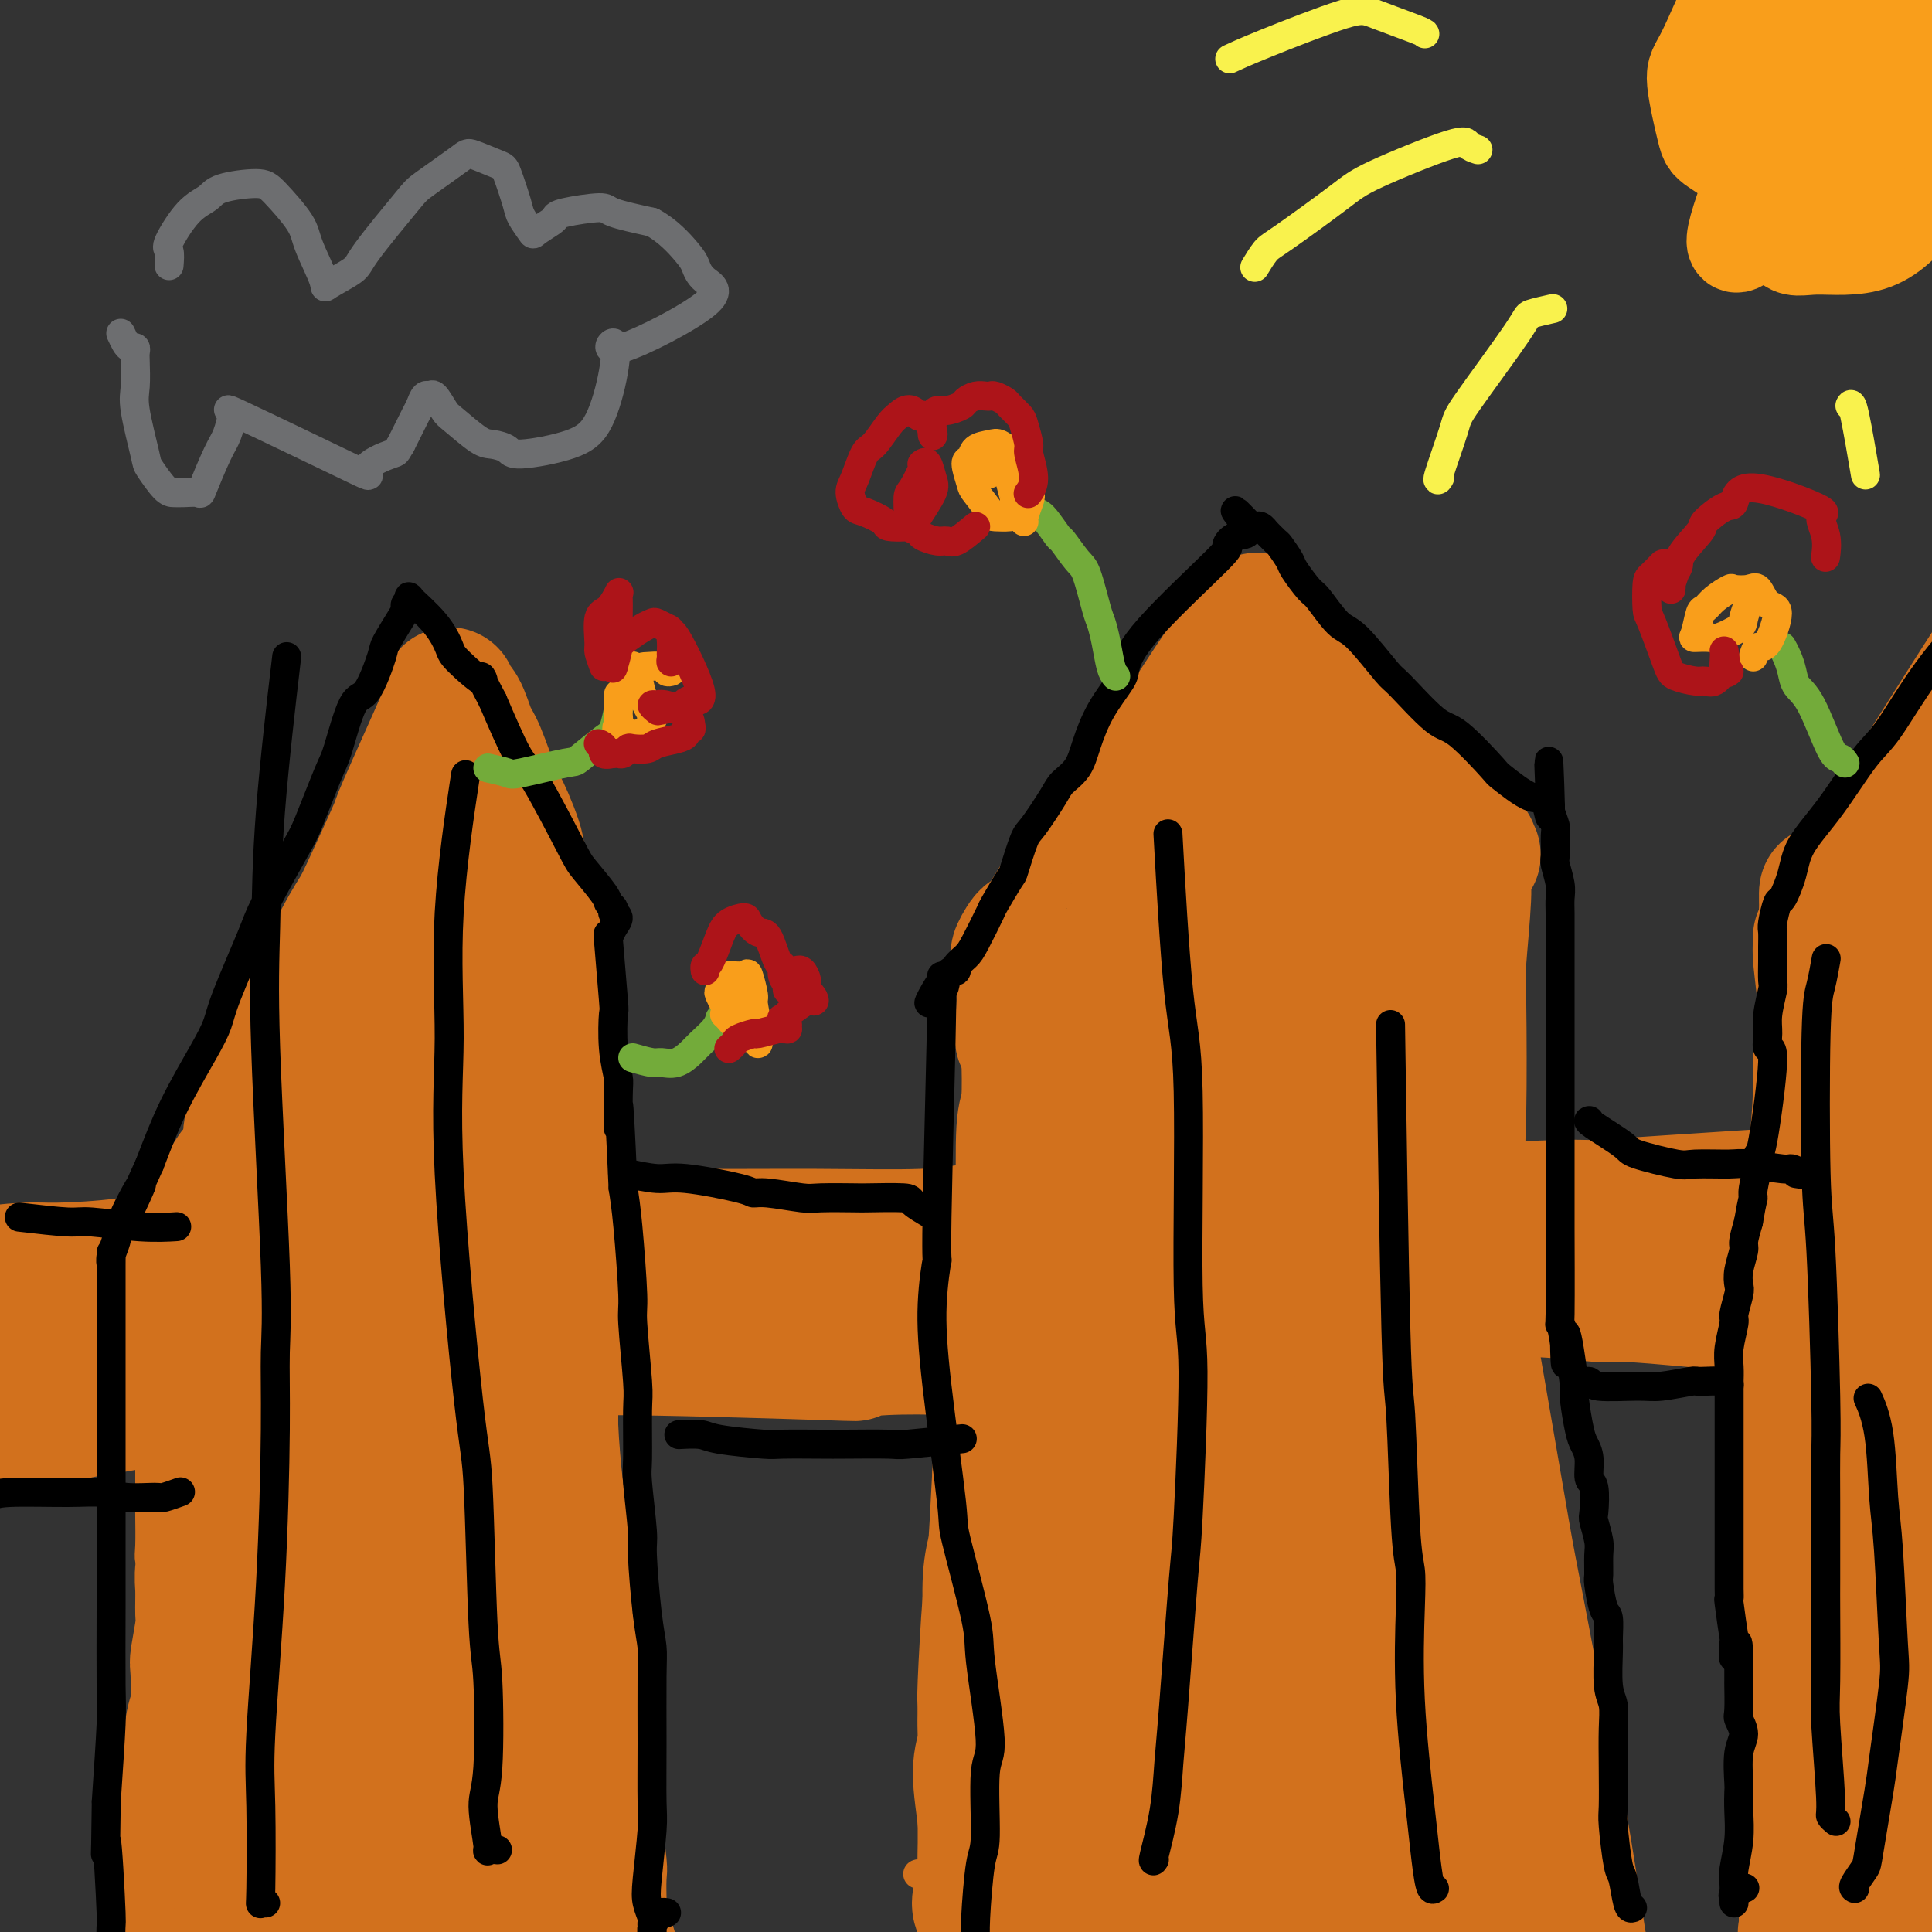 <svg viewBox='0 0 400 400' version='1.1' xmlns='http://www.w3.org/2000/svg' xmlns:xlink='http://www.w3.org/1999/xlink'><rect x="0" y="0" width="400" height="400" fill="#333333" stroke="none"/><g fill='none' stroke='#D2711D' stroke-width='6' stroke-linecap='round' stroke-linejoin='round'><path d='M34,381c-0.318,-0.788 -0.635,-1.577 -1,-2c-0.365,-0.423 -0.777,-0.481 -1,-3c-0.223,-2.519 -0.256,-7.498 0,-10c0.256,-2.502 0.800,-2.528 1,-4c0.200,-1.472 0.055,-4.391 0,-6c-0.055,-1.609 -0.019,-1.910 0,-4c0.019,-2.090 0.020,-5.970 0,-8c-0.020,-2.030 -0.062,-2.210 0,-3c0.062,-0.790 0.227,-2.189 0,-4c-0.227,-1.811 -0.845,-4.033 -1,-6c-0.155,-1.967 0.155,-3.680 0,-5c-0.155,-1.320 -0.774,-2.247 -1,-3c-0.226,-0.753 -0.061,-1.333 0,-3c0.061,-1.667 0.016,-4.422 0,-6c-0.016,-1.578 -0.004,-1.980 0,-3c0.004,-1.020 0.001,-2.660 0,-4c-0.001,-1.340 -0.000,-2.382 0,-4c0.000,-1.618 0.000,-3.814 0,-5c-0.000,-1.186 -0.001,-1.363 0,-3c0.001,-1.637 0.003,-4.734 0,-6c-0.003,-1.266 -0.011,-0.700 0,-2c0.011,-1.300 0.041,-4.465 0,-6c-0.041,-1.535 -0.155,-1.438 0,-2c0.155,-0.562 0.577,-1.781 1,-3'/><path d='M32,276c-0.314,-17.095 -0.099,-7.334 0,-4c0.099,3.334 0.083,0.239 0,-2c-0.083,-2.239 -0.232,-3.624 0,-4c0.232,-0.376 0.846,0.256 1,-1c0.154,-1.256 -0.151,-4.400 0,-6c0.151,-1.600 0.758,-1.655 1,-2c0.242,-0.345 0.117,-0.980 0,-2c-0.117,-1.020 -0.227,-2.424 0,-3c0.227,-0.576 0.792,-0.326 1,-1c0.208,-0.674 0.060,-2.274 0,-3c-0.060,-0.726 -0.030,-0.577 0,-1c0.030,-0.423 0.061,-1.419 0,-2c-0.061,-0.581 -0.212,-0.748 0,-1c0.212,-0.252 0.788,-0.588 1,-1c0.212,-0.412 0.060,-0.898 0,-1c-0.060,-0.102 -0.028,0.182 0,0c0.028,-0.182 0.053,-0.831 0,-1c-0.053,-0.169 -0.184,0.140 0,0c0.184,-0.140 0.683,-0.731 1,-1c0.317,-0.269 0.453,-0.217 1,-1c0.547,-0.783 1.505,-2.403 2,-3c0.495,-0.597 0.526,-0.173 1,-1c0.474,-0.827 1.390,-2.906 2,-4c0.610,-1.094 0.912,-1.205 2,-3c1.088,-1.795 2.962,-5.275 4,-7c1.038,-1.725 1.241,-1.695 3,-4c1.759,-2.305 5.074,-6.944 7,-10c1.926,-3.056 2.463,-4.528 3,-6'/><path d='M62,201c5.455,-8.556 6.094,-9.448 7,-11c0.906,-1.552 2.079,-3.766 3,-6c0.921,-2.234 1.588,-4.489 3,-7c1.412,-2.511 3.568,-5.277 7,-11c3.432,-5.723 8.139,-14.403 10,-18c1.861,-3.597 0.877,-2.112 1,-2c0.123,0.112 1.353,-1.151 2,-2c0.647,-0.849 0.710,-1.285 1,-2c0.290,-0.715 0.808,-1.710 1,-2c0.192,-0.290 0.058,0.125 0,0c-0.058,-0.125 -0.042,-0.789 0,-1c0.042,-0.211 0.109,0.031 0,0c-0.109,-0.031 -0.395,-0.334 0,0c0.395,0.334 1.470,1.305 2,2c0.530,0.695 0.513,1.114 1,2c0.487,0.886 1.477,2.239 2,3c0.523,0.761 0.578,0.932 1,2c0.422,1.068 1.211,3.034 2,5'/><path d='M105,153c1.352,1.969 0.733,0.391 1,1c0.267,0.609 1.420,3.405 2,5c0.580,1.595 0.588,1.987 1,3c0.412,1.013 1.228,2.645 2,5c0.772,2.355 1.501,5.432 2,7c0.499,1.568 0.767,1.628 1,2c0.233,0.372 0.429,1.055 1,2c0.571,0.945 1.516,2.152 2,3c0.484,0.848 0.507,1.336 1,2c0.493,0.664 1.457,1.502 2,2c0.543,0.498 0.666,0.654 1,1c0.334,0.346 0.878,0.881 1,1c0.122,0.119 -0.177,-0.180 0,0c0.177,0.180 0.831,0.837 1,1c0.169,0.163 -0.147,-0.167 0,0c0.147,0.167 0.757,0.833 1,1c0.243,0.167 0.117,-0.165 0,0c-0.117,0.165 -0.227,0.828 0,1c0.227,0.172 0.792,-0.146 1,0c0.208,0.146 0.059,0.756 0,1c-0.059,0.244 -0.030,0.122 0,0'/><path d='M125,191c1.547,2.458 0.415,2.104 0,2c-0.415,-0.104 -0.111,0.042 0,1c0.111,0.958 0.031,2.729 0,3c-0.031,0.271 -0.012,-0.957 0,3c0.012,3.957 0.017,13.100 0,18c-0.017,4.900 -0.057,5.558 0,7c0.057,1.442 0.210,3.669 0,8c-0.210,4.331 -0.784,10.767 -1,14c-0.216,3.233 -0.073,3.262 0,6c0.073,2.738 0.075,8.184 0,11c-0.075,2.816 -0.228,3.002 0,7c0.228,3.998 0.835,11.807 1,16c0.165,4.193 -0.114,4.768 0,8c0.114,3.232 0.621,9.120 1,12c0.379,2.880 0.630,2.751 1,6c0.370,3.249 0.857,9.877 1,14c0.143,4.123 -0.059,5.742 0,7c0.059,1.258 0.379,2.154 1,6c0.621,3.846 1.543,10.641 2,14c0.457,3.359 0.448,3.282 1,6c0.552,2.718 1.665,8.231 2,11c0.335,2.769 -0.106,2.793 0,5c0.106,2.207 0.761,6.596 1,9c0.239,2.404 0.064,2.825 0,4c-0.064,1.175 -0.017,3.106 0,4c0.017,0.894 0.005,0.751 0,1c-0.005,0.249 -0.001,0.892 0,1c0.001,0.108 0.000,-0.317 0,0c-0.000,0.317 -0.000,1.376 0,2c0.000,0.624 0.000,0.812 0,1'/><path d='M135,398c1.547,16.116 0.415,4.907 0,1c-0.415,-3.907 -0.112,-0.514 0,1c0.112,1.514 0.032,1.147 0,1c-0.032,-0.147 -0.016,-0.073 0,0'/><path d='M190,388c0.340,-0.109 0.679,-0.217 1,0c0.321,0.217 0.622,0.760 1,1c0.378,0.240 0.833,0.176 1,0c0.167,-0.176 0.045,-0.464 0,-1c-0.045,-0.536 -0.012,-1.321 0,-2c0.012,-0.679 0.002,-1.253 0,-4c-0.002,-2.747 0.002,-7.666 0,-10c-0.002,-2.334 -0.012,-2.081 0,-5c0.012,-2.919 0.045,-9.009 0,-12c-0.045,-2.991 -0.167,-2.884 0,-7c0.167,-4.116 0.622,-12.454 1,-17c0.378,-4.546 0.679,-5.299 1,-9c0.321,-3.701 0.660,-10.351 1,-17'/><path d='M196,305c0.574,-14.190 0.508,-7.666 1,-9c0.492,-1.334 1.542,-10.527 2,-14c0.458,-3.473 0.323,-1.225 1,-6c0.677,-4.775 2.168,-16.573 3,-22c0.832,-5.427 1.007,-4.485 1,-5c-0.007,-0.515 -0.197,-2.489 0,-6c0.197,-3.511 0.781,-8.561 1,-11c0.219,-2.439 0.073,-2.269 0,-4c-0.073,-1.731 -0.073,-5.365 0,-7c0.073,-1.635 0.219,-1.272 0,-4c-0.219,-2.728 -0.804,-8.548 -1,-11c-0.196,-2.452 -0.004,-1.536 0,-1c0.004,0.536 -0.181,0.692 0,0c0.181,-0.692 0.728,-2.232 1,-3c0.272,-0.768 0.269,-0.762 1,-2c0.731,-1.238 2.197,-3.718 3,-5c0.803,-1.282 0.944,-1.366 2,-3c1.056,-1.634 3.028,-4.817 5,-8'/><path d='M216,184c2.035,-3.821 1.123,-2.373 3,-4c1.877,-1.627 6.542,-6.327 9,-9c2.458,-2.673 2.708,-3.317 4,-5c1.292,-1.683 3.626,-4.404 8,-9c4.374,-4.596 10.789,-11.065 14,-14c3.211,-2.935 3.218,-2.334 4,-3c0.782,-0.666 2.338,-2.599 4,-4c1.662,-1.401 3.430,-2.271 4,-3c0.570,-0.729 -0.057,-1.317 0,-2c0.057,-0.683 0.800,-1.459 1,-2c0.200,-0.541 -0.142,-0.846 0,-1c0.142,-0.154 0.767,-0.157 1,0c0.233,0.157 0.073,0.475 1,2c0.927,1.525 2.942,4.257 4,6c1.058,1.743 1.159,2.498 2,4c0.841,1.502 2.420,3.751 4,6'/><path d='M279,146c2.074,3.151 1.258,2.527 2,3c0.742,0.473 3.041,2.041 5,4c1.959,1.959 3.579,4.307 4,5c0.421,0.693 -0.358,-0.271 2,2c2.358,2.271 7.851,7.775 10,10c2.149,2.225 0.954,1.169 2,2c1.046,0.831 4.332,3.547 6,5c1.668,1.453 1.716,1.642 2,2c0.284,0.358 0.804,0.884 1,1c0.196,0.116 0.068,-0.178 0,0c-0.068,0.178 -0.076,0.830 0,1c0.076,0.170 0.237,-0.140 0,0c-0.237,0.140 -0.871,0.730 -1,1c-0.129,0.270 0.249,0.220 0,1c-0.249,0.780 -1.124,2.390 -2,4'/><path d='M310,187c-0.240,1.525 0.159,1.339 0,4c-0.159,2.661 -0.876,8.169 -1,9c-0.124,0.831 0.344,-3.015 0,7c-0.344,10.015 -1.501,33.891 -2,44c-0.499,10.109 -0.341,6.453 0,10c0.341,3.547 0.863,14.299 1,20c0.137,5.701 -0.111,6.351 0,12c0.111,5.649 0.582,16.295 1,23c0.418,6.705 0.784,9.467 1,12c0.216,2.533 0.283,4.836 1,11c0.717,6.164 2.084,16.188 3,21c0.916,4.812 1.380,4.411 2,10c0.620,5.589 1.396,17.168 2,23c0.604,5.832 1.036,5.918 2,10c0.964,4.082 2.458,12.161 3,16c0.542,3.839 0.130,3.438 0,5c-0.130,1.562 0.021,5.088 0,7c-0.021,1.912 -0.216,2.211 0,3c0.216,0.789 0.841,2.067 1,3c0.159,0.933 -0.150,1.520 0,2c0.150,0.480 0.757,0.851 1,1c0.243,0.149 0.121,0.074 0,0'/><path d='M373,386c0.113,-0.305 0.226,-0.611 0,-1c-0.226,-0.389 -0.793,-0.862 -1,-2c-0.207,-1.138 -0.056,-2.943 0,-4c0.056,-1.057 0.015,-1.368 0,-2c-0.015,-0.632 -0.004,-1.584 0,-2c0.004,-0.416 0.002,-0.294 0,-1c-0.002,-0.706 -0.004,-2.238 0,-3c0.004,-0.762 0.012,-0.754 0,-3c-0.012,-2.246 -0.045,-6.745 0,-9c0.045,-2.255 0.169,-2.266 0,-6c-0.169,-3.734 -0.631,-11.189 -1,-15c-0.369,-3.811 -0.646,-3.977 -1,-10c-0.354,-6.023 -0.784,-17.905 -1,-24c-0.216,-6.095 -0.217,-6.405 0,-13c0.217,-6.595 0.651,-19.475 1,-26c0.349,-6.525 0.615,-6.694 1,-12c0.385,-5.306 0.891,-15.747 1,-21c0.109,-5.253 -0.180,-5.317 0,-8c0.180,-2.683 0.829,-7.986 1,-11c0.171,-3.014 -0.135,-3.740 0,-5c0.135,-1.260 0.713,-3.055 1,-4c0.287,-0.945 0.284,-1.042 0,-1c-0.284,0.042 -0.850,0.221 -1,0c-0.150,-0.221 0.114,-0.843 0,-1c-0.114,-0.157 -0.608,0.150 -1,0c-0.392,-0.150 -0.684,-0.757 -1,-1c-0.316,-0.243 -0.658,-0.121 -1,0'/><path d='M370,201c-0.592,-0.464 -0.073,-0.124 0,0c0.073,0.124 -0.301,0.031 0,-1c0.301,-1.031 1.275,-3.002 1,-3c-0.275,0.002 -1.801,1.975 0,-2c1.801,-3.975 6.928,-13.898 9,-18c2.072,-4.102 1.090,-2.382 2,-4c0.910,-1.618 3.712,-6.573 5,-9c1.288,-2.427 1.063,-2.325 2,-4c0.937,-1.675 3.035,-5.127 4,-7c0.965,-1.873 0.797,-2.166 1,-3c0.203,-0.834 0.776,-2.209 1,-3c0.224,-0.791 0.097,-0.998 0,-1c-0.097,-0.002 -0.166,0.199 0,0c0.166,-0.199 0.567,-0.799 1,-1c0.433,-0.201 0.900,-0.002 1,0c0.100,0.002 -0.165,-0.192 0,0c0.165,0.192 0.762,0.769 1,1c0.238,0.231 0.119,0.115 0,0'/></g>
<g fill='none' stroke='#D2711D' stroke-width='28' stroke-linecap='round' stroke-linejoin='round'><path d='M36,397c0.000,0.536 0.000,1.072 0,2c-0.000,0.928 -0.001,2.248 0,3c0.001,0.752 0.004,0.937 0,1c-0.004,0.063 -0.016,0.005 0,0c0.016,-0.005 0.061,0.043 0,0c-0.061,-0.043 -0.228,-0.177 0,-1c0.228,-0.823 0.850,-2.336 1,-3c0.150,-0.664 -0.171,-0.478 0,-3c0.171,-2.522 0.833,-7.751 1,-10c0.167,-2.249 -0.162,-1.518 0,-4c0.162,-2.482 0.814,-8.179 1,-11c0.186,-2.821 -0.095,-2.768 0,-5c0.095,-2.232 0.565,-6.748 1,-9c0.435,-2.252 0.834,-2.239 1,-4c0.166,-1.761 0.097,-5.297 0,-7c-0.097,-1.703 -0.223,-1.572 0,-3c0.223,-1.428 0.796,-4.414 1,-6c0.204,-1.586 0.040,-1.773 0,-3c-0.040,-1.227 0.046,-3.494 0,-5c-0.046,-1.506 -0.222,-2.252 0,-4c0.222,-1.748 0.843,-4.499 1,-6c0.157,-1.501 -0.150,-1.754 0,-3c0.150,-1.246 0.757,-3.486 1,-5c0.243,-1.514 0.120,-2.304 0,-3c-0.120,-0.696 -0.238,-1.300 0,-3c0.238,-1.700 0.833,-4.496 1,-6c0.167,-1.504 -0.095,-1.715 0,-3c0.095,-1.285 0.548,-3.642 1,-6'/><path d='M46,290c1.787,-17.619 1.253,-5.668 1,-3c-0.253,2.668 -0.225,-3.948 0,-7c0.225,-3.052 0.648,-2.540 1,-3c0.352,-0.460 0.633,-1.890 1,-6c0.367,-4.110 0.820,-10.898 1,-14c0.180,-3.102 0.087,-2.519 0,-3c-0.087,-0.481 -0.168,-2.028 0,-3c0.168,-0.972 0.585,-1.370 1,-3c0.415,-1.630 0.829,-4.491 1,-6c0.171,-1.509 0.098,-1.666 0,-3c-0.098,-1.334 -0.223,-3.844 0,-5c0.223,-1.156 0.792,-0.959 1,-1c0.208,-0.041 0.055,-0.320 0,-1c-0.055,-0.680 -0.011,-1.761 0,-2c0.011,-0.239 -0.012,0.364 0,0c0.012,-0.364 0.059,-1.696 0,-2c-0.059,-0.304 -0.223,0.421 1,-1c1.223,-1.421 3.833,-4.989 5,-7c1.167,-2.011 0.891,-2.464 2,-5c1.109,-2.536 3.603,-7.153 5,-10c1.397,-2.847 1.699,-3.923 2,-5'/><path d='M68,200c3.734,-7.564 5.068,-9.475 6,-11c0.932,-1.525 1.461,-2.663 3,-6c1.539,-3.337 4.087,-8.873 5,-11c0.913,-2.127 0.192,-0.847 2,-5c1.808,-4.153 6.145,-13.741 8,-18c1.855,-4.259 1.227,-3.191 1,-3c-0.227,0.191 -0.055,-0.496 0,-1c0.055,-0.504 -0.007,-0.826 0,-1c0.007,-0.174 0.084,-0.201 0,0c-0.084,0.201 -0.328,0.628 0,1c0.328,0.372 1.227,0.688 2,2c0.773,1.312 1.421,3.619 2,5c0.579,1.381 1.091,1.835 2,4c0.909,2.165 2.216,6.040 3,8c0.784,1.960 1.047,2.003 2,4c0.953,1.997 2.598,5.947 3,8c0.402,2.053 -0.439,2.210 0,4c0.439,1.790 2.159,5.212 3,7c0.841,1.788 0.803,1.943 1,3c0.197,1.057 0.628,3.016 1,4c0.372,0.984 0.686,0.992 1,1'/><path d='M113,195c3.017,7.511 0.559,1.790 0,0c-0.559,-1.790 0.782,0.351 1,1c0.218,0.649 -0.688,-0.193 -1,0c-0.312,0.193 -0.031,1.421 0,2c0.031,0.579 -0.188,0.510 0,1c0.188,0.490 0.782,1.541 1,3c0.218,1.459 0.058,3.327 0,4c-0.058,0.673 -0.016,0.151 0,3c0.016,2.849 0.004,9.069 0,12c-0.004,2.931 -0.001,2.573 0,7c0.001,4.427 0.001,13.641 0,18c-0.001,4.359 -0.001,3.865 0,8c0.001,4.135 0.003,12.901 0,17c-0.003,4.099 -0.011,3.532 0,7c0.011,3.468 0.041,10.972 0,15c-0.041,4.028 -0.155,4.579 0,8c0.155,3.421 0.577,9.710 1,16'/><path d='M115,317c0.486,19.852 0.701,8.482 1,8c0.299,-0.482 0.682,9.922 1,15c0.318,5.078 0.572,4.828 1,7c0.428,2.172 1.031,6.764 2,16c0.969,9.236 2.306,23.114 3,29c0.694,5.886 0.746,3.781 1,4c0.254,0.219 0.709,2.764 1,4c0.291,1.236 0.418,1.165 1,3c0.582,1.835 1.620,5.577 2,7c0.380,1.423 0.102,0.526 0,1c-0.102,0.474 -0.027,2.320 0,3c0.027,0.680 0.008,0.194 0,0c-0.008,-0.194 -0.004,-0.097 0,0'/><path d='M204,392c0.105,-0.058 0.210,-0.116 0,0c-0.210,0.116 -0.736,0.405 -1,1c-0.264,0.595 -0.267,1.495 0,2c0.267,0.505 0.803,0.614 1,1c0.197,0.386 0.054,1.050 0,1c-0.054,-0.050 -0.019,-0.813 0,-1c0.019,-0.187 0.023,0.201 0,-2c-0.023,-2.201 -0.074,-6.990 0,-10c0.074,-3.010 0.273,-4.242 0,-7c-0.273,-2.758 -1.016,-7.044 -1,-10c0.016,-2.956 0.792,-4.584 1,-6c0.208,-1.416 -0.152,-2.620 0,-6c0.152,-3.380 0.814,-8.937 1,-14c0.186,-5.063 -0.106,-9.631 0,-13c0.106,-3.369 0.611,-5.540 1,-7c0.389,-1.460 0.664,-2.209 1,-6c0.336,-3.791 0.735,-10.624 1,-14c0.265,-3.376 0.397,-3.295 1,-7c0.603,-3.705 1.677,-11.196 2,-15c0.323,-3.804 -0.106,-3.922 0,-8c0.106,-4.078 0.747,-12.115 1,-16c0.253,-3.885 0.119,-3.619 0,-7c-0.119,-3.381 -0.224,-10.410 0,-14c0.224,-3.590 0.778,-3.740 1,-6c0.222,-2.260 0.111,-6.630 0,-11'/><path d='M213,217c1.319,-28.162 -0.382,-9.566 -1,-4c-0.618,5.566 -0.151,-1.896 0,-5c0.151,-3.104 -0.012,-1.850 0,-2c0.012,-0.150 0.200,-1.704 0,-3c-0.200,-1.296 -0.788,-2.333 -1,-3c-0.212,-0.667 -0.050,-0.962 0,-1c0.050,-0.038 -0.013,0.182 0,0c0.013,-0.182 0.104,-0.767 0,-1c-0.104,-0.233 -0.401,-0.115 0,-1c0.401,-0.885 1.500,-2.774 2,-3c0.500,-0.226 0.402,1.212 2,-1c1.598,-2.212 4.893,-8.074 7,-11c2.107,-2.926 3.025,-2.916 4,-4c0.975,-1.084 2.006,-3.261 3,-5c0.994,-1.739 1.952,-3.040 4,-6c2.048,-2.960 5.187,-7.581 7,-10c1.813,-2.419 2.300,-2.638 4,-5c1.700,-2.362 4.611,-6.867 6,-9c1.389,-2.133 1.254,-1.895 2,-3c0.746,-1.105 2.373,-3.552 4,-6'/><path d='M256,134c7.285,-10.071 2.998,-3.749 2,-2c-0.998,1.749 1.293,-1.073 2,-2c0.707,-0.927 -0.169,0.043 0,0c0.169,-0.043 1.383,-1.097 2,-1c0.617,0.097 0.638,1.347 1,2c0.362,0.653 1.065,0.709 2,2c0.935,1.291 2.103,3.818 3,5c0.897,1.182 1.522,1.019 3,3c1.478,1.981 3.807,6.108 5,8c1.193,1.892 1.248,1.551 3,3c1.752,1.449 5.201,4.690 7,6c1.799,1.310 1.949,0.691 3,2c1.051,1.309 3.003,4.547 4,6c0.997,1.453 1.041,1.121 2,2c0.959,0.879 2.835,2.967 4,4c1.165,1.033 1.619,1.009 2,1c0.381,-0.009 0.691,-0.005 1,0'/><path d='M302,173c4.266,4.183 1.933,2.641 1,2c-0.933,-0.641 -0.464,-0.381 0,0c0.464,0.381 0.924,0.883 1,1c0.076,0.117 -0.232,-0.152 0,0c0.232,0.152 1.006,0.723 1,1c-0.006,0.277 -0.790,0.259 -1,0c-0.210,-0.259 0.154,-0.761 0,0c-0.154,0.761 -0.825,2.784 -1,4c-0.175,1.216 0.148,1.625 0,5c-0.148,3.375 -0.765,9.716 -1,13c-0.235,3.284 -0.088,3.510 0,9c0.088,5.490 0.118,16.244 0,22c-0.118,5.756 -0.383,6.514 0,14c0.383,7.486 1.415,21.700 2,29c0.585,7.300 0.721,7.687 2,15c1.279,7.313 3.699,21.554 5,29c1.301,7.446 1.483,8.099 3,16c1.517,7.901 4.370,23.050 6,31c1.630,7.950 2.037,8.700 3,14c0.963,5.300 2.481,15.150 4,25'/><path d='M327,403c3.780,22.024 1.731,12.084 1,10c-0.731,-2.084 -0.144,3.689 0,8c0.144,4.311 -0.153,7.161 0,9c0.153,1.839 0.758,2.668 1,3c0.242,0.332 0.121,0.166 0,0'/><path d='M376,398c0.226,-0.228 0.453,-0.457 0,0c-0.453,0.457 -1.585,1.599 -2,2c-0.415,0.401 -0.111,0.060 0,0c0.111,-0.060 0.030,0.162 0,0c-0.030,-0.162 -0.008,-0.706 0,-1c0.008,-0.294 0.003,-0.337 0,-3c-0.003,-2.663 -0.003,-7.944 0,-11c0.003,-3.056 0.010,-3.885 0,-9c-0.010,-5.115 -0.038,-14.515 0,-19c0.038,-4.485 0.142,-4.053 0,-11c-0.142,-6.947 -0.529,-21.271 -1,-29c-0.471,-7.729 -1.026,-8.863 -1,-17c0.026,-8.137 0.633,-23.277 1,-31c0.367,-7.723 0.496,-8.029 1,-12c0.504,-3.971 1.385,-11.606 2,-18c0.615,-6.394 0.963,-11.548 1,-15c0.037,-3.452 -0.239,-5.202 0,-7c0.239,-1.798 0.992,-3.645 1,-7c0.008,-3.355 -0.730,-8.220 -1,-11c-0.270,-2.780 -0.073,-3.476 0,-4c0.073,-0.524 0.022,-0.875 0,-1c-0.022,-0.125 -0.016,-0.023 0,0c0.016,0.023 0.043,-0.032 0,0c-0.043,0.032 -0.155,0.152 0,0c0.155,-0.152 0.578,-0.576 1,-1'/><path d='M378,193c0.692,-16.365 -0.578,-3.779 1,-2c1.578,1.779 6.003,-7.251 7,-10c0.997,-2.749 -1.435,0.783 4,-8c5.435,-8.783 18.735,-29.880 24,-38c5.265,-8.120 2.494,-3.263 2,-2c-0.494,1.263 1.287,-1.068 2,-2c0.713,-0.932 0.356,-0.466 0,0'/><path d='M116,398c-0.328,0.199 -0.655,0.398 -1,1c-0.345,0.602 -0.706,1.607 -1,2c-0.294,0.393 -0.519,0.175 -1,-2c-0.481,-2.175 -1.217,-6.308 -2,-10c-0.783,-3.692 -1.614,-6.942 -2,-9c-0.386,-2.058 -0.328,-2.923 -1,-10c-0.672,-7.077 -2.074,-20.366 -3,-27c-0.926,-6.634 -1.374,-6.613 -2,-15c-0.626,-8.387 -1.428,-25.183 -2,-34c-0.572,-8.817 -0.914,-9.654 -1,-18c-0.086,-8.346 0.083,-24.199 0,-32c-0.083,-7.801 -0.417,-7.550 -1,-13c-0.583,-5.450 -1.414,-16.602 -2,-22c-0.586,-5.398 -0.928,-5.043 -2,-7c-1.072,-1.957 -2.876,-6.227 -4,-8c-1.124,-1.773 -1.569,-1.049 -2,-1c-0.431,0.049 -0.847,-0.577 -1,0c-0.153,0.577 -0.041,2.356 0,3c0.041,0.644 0.012,0.151 0,4c-0.012,3.849 -0.007,12.040 0,16c0.007,3.960 0.016,3.690 0,8c-0.016,4.310 -0.057,13.202 0,18c0.057,4.798 0.211,5.503 0,10c-0.211,4.497 -0.788,12.788 -1,18c-0.212,5.212 -0.061,7.346 0,10c0.061,2.654 0.030,5.827 0,9'/><path d='M87,289c-0.380,18.928 -0.831,18.248 -1,19c-0.169,0.752 -0.056,2.935 0,9c0.056,6.065 0.053,16.011 0,19c-0.053,2.989 -0.158,-0.980 0,9c0.158,9.980 0.579,33.910 1,44c0.421,10.090 0.841,6.339 1,8c0.159,1.661 0.056,8.733 0,12c-0.056,3.267 -0.066,2.730 0,3c0.066,0.270 0.209,1.347 0,2c-0.209,0.653 -0.770,0.881 -1,1c-0.230,0.119 -0.128,0.127 0,0c0.128,-0.127 0.284,-0.389 0,-1c-0.284,-0.611 -1.007,-1.570 -1,-2c0.007,-0.430 0.743,-0.330 0,-4c-0.743,-3.670 -2.967,-11.110 -4,-16c-1.033,-4.890 -0.876,-7.229 -1,-9c-0.124,-1.771 -0.529,-2.975 -1,-9c-0.471,-6.025 -1.009,-16.872 -1,-22c0.009,-5.128 0.563,-4.536 0,-11c-0.563,-6.464 -2.245,-19.984 -3,-27c-0.755,-7.016 -0.584,-7.529 -1,-14c-0.416,-6.471 -1.421,-18.901 -2,-25c-0.579,-6.099 -0.734,-5.868 -1,-9c-0.266,-3.132 -0.645,-9.628 -1,-13c-0.355,-3.372 -0.686,-3.622 -1,-5c-0.314,-1.378 -0.610,-3.885 -1,-5c-0.390,-1.115 -0.874,-0.839 -1,-1c-0.126,-0.161 0.107,-0.760 0,-1c-0.107,-0.240 -0.553,-0.120 -1,0'/><path d='M67,241c-0.963,-0.975 -1.369,2.586 -2,5c-0.631,2.414 -1.486,3.681 -2,6c-0.514,2.319 -0.688,5.691 -2,11c-1.312,5.309 -3.762,12.554 -6,30c-2.238,17.446 -4.264,45.093 -5,63c-0.736,17.907 -0.183,26.075 0,31c0.183,4.925 -0.004,6.606 0,12c0.004,5.394 0.200,14.502 0,19c-0.200,4.498 -0.795,4.385 -1,6c-0.205,1.615 -0.018,4.957 0,6c0.018,1.043 -0.131,-0.212 0,-1c0.131,-0.788 0.543,-1.109 1,-2c0.457,-0.891 0.959,-2.351 1,-3c0.041,-0.649 -0.379,-0.487 1,-6c1.379,-5.513 4.558,-16.703 6,-22c1.442,-5.297 1.147,-4.702 2,-13c0.853,-8.298 2.856,-25.488 4,-34c1.144,-8.512 1.431,-8.348 2,-17c0.569,-8.652 1.421,-26.122 2,-35c0.579,-8.878 0.885,-9.163 2,-16c1.115,-6.837 3.038,-20.225 4,-27c0.962,-6.775 0.962,-6.938 2,-12c1.038,-5.062 3.115,-15.022 4,-20c0.885,-4.978 0.577,-4.972 1,-9c0.423,-4.028 1.577,-12.090 2,-16c0.423,-3.910 0.114,-3.668 0,-5c-0.114,-1.332 -0.033,-4.238 0,-5c0.033,-0.762 0.016,0.619 0,2'/><path d='M83,189c3.917,-27.302 2.211,1.443 2,13c-0.211,11.557 1.073,5.927 2,14c0.927,8.073 1.497,29.850 2,37c0.503,7.150 0.940,-0.329 -1,18c-1.940,18.329 -6.257,62.464 -8,81c-1.743,18.536 -0.910,11.474 -1,11c-0.090,-0.474 -1.101,5.642 -2,10c-0.899,4.358 -1.685,6.960 -2,8c-0.315,1.040 -0.157,0.520 0,0'/><path d='M227,397c-0.423,0.740 -0.846,1.480 -1,2c-0.154,0.520 -0.039,0.818 0,1c0.039,0.182 0.001,0.246 0,0c-0.001,-0.246 0.037,-0.802 0,-1c-0.037,-0.198 -0.147,-0.039 0,-1c0.147,-0.961 0.550,-3.043 1,-5c0.450,-1.957 0.948,-3.791 1,-5c0.052,-1.209 -0.341,-1.795 0,-5c0.341,-3.205 1.416,-9.029 2,-12c0.584,-2.971 0.677,-3.090 1,-7c0.323,-3.910 0.875,-11.613 1,-16c0.125,-4.387 -0.176,-5.460 0,-10c0.176,-4.540 0.831,-12.547 1,-20c0.169,-7.453 -0.147,-14.353 0,-19c0.147,-4.647 0.757,-7.042 1,-9c0.243,-1.958 0.120,-3.478 0,-8c-0.120,-4.522 -0.235,-12.045 0,-16c0.235,-3.955 0.820,-4.342 1,-8c0.180,-3.658 -0.046,-10.587 0,-14c0.046,-3.413 0.363,-3.309 1,-6c0.637,-2.691 1.593,-8.177 2,-11c0.407,-2.823 0.264,-2.985 1,-6c0.736,-3.015 2.351,-8.884 3,-12c0.649,-3.116 0.331,-3.477 1,-6c0.669,-2.523 2.326,-7.206 3,-10c0.674,-2.794 0.366,-3.697 1,-6c0.634,-2.303 2.209,-6.005 3,-8c0.791,-1.995 0.797,-2.284 1,-3c0.203,-0.716 0.601,-1.858 1,-3'/><path d='M252,173c2.829,-12.113 1.403,-6.896 1,-5c-0.403,1.896 0.217,0.469 1,-1c0.783,-1.469 1.727,-2.982 2,-4c0.273,-1.018 -0.126,-1.541 0,-2c0.126,-0.459 0.778,-0.855 1,-1c0.222,-0.145 0.014,-0.040 0,0c-0.014,0.040 0.164,0.014 0,0c-0.164,-0.014 -0.671,-0.015 -1,0c-0.329,0.015 -0.478,0.045 -1,0c-0.522,-0.045 -1.415,-0.166 -2,0c-0.585,0.166 -0.861,0.620 -2,2c-1.139,1.380 -3.142,3.687 -4,5c-0.858,1.313 -0.571,1.632 -2,4c-1.429,2.368 -4.572,6.784 -6,9c-1.428,2.216 -1.140,2.230 -2,5c-0.860,2.770 -2.867,8.294 -4,11c-1.133,2.706 -1.390,2.593 -2,6c-0.610,3.407 -1.572,10.333 -2,14c-0.428,3.667 -0.321,4.076 0,8c0.321,3.924 0.856,11.364 1,16c0.144,4.636 -0.102,6.467 0,9c0.102,2.533 0.551,5.766 1,9'/><path d='M231,258c0.455,12.621 1.594,16.175 2,19c0.406,2.825 0.080,4.921 1,10c0.920,5.079 3.087,13.141 4,15c0.913,1.859 0.573,-2.486 2,6c1.427,8.486 4.621,29.804 6,39c1.379,9.196 0.943,6.271 1,9c0.057,2.729 0.606,11.112 1,15c0.394,3.888 0.631,3.282 1,6c0.369,2.718 0.868,8.760 1,12c0.132,3.240 -0.105,3.679 0,6c0.105,2.321 0.550,6.524 1,9c0.450,2.476 0.904,3.223 1,5c0.096,1.777 -0.167,4.582 0,6c0.167,1.418 0.763,1.448 1,3c0.237,1.552 0.116,4.627 0,6c-0.116,1.373 -0.226,1.046 0,2c0.226,0.954 0.789,3.189 1,4c0.211,0.811 0.072,0.197 0,0c-0.072,-0.197 -0.075,0.022 0,0c0.075,-0.022 0.228,-0.286 0,0c-0.228,0.286 -0.835,1.121 -1,-1c-0.165,-2.121 0.114,-7.198 0,-10c-0.114,-2.802 -0.619,-3.327 -1,-8c-0.381,-4.673 -0.638,-13.492 -1,-18c-0.362,-4.508 -0.829,-4.705 -1,-10c-0.171,-5.295 -0.046,-15.687 0,-21c0.046,-5.313 0.012,-5.546 0,-12c-0.012,-6.454 -0.004,-19.130 0,-27c0.004,-7.870 0.002,-10.935 0,-14'/><path d='M250,309c-0.356,-23.566 0.753,-21.981 1,-23c0.247,-1.019 -0.369,-4.642 0,-11c0.369,-6.358 1.724,-15.451 2,-18c0.276,-2.549 -0.527,1.446 1,-9c1.527,-10.446 5.383,-35.334 7,-45c1.617,-9.666 0.995,-4.110 1,-3c0.005,1.110 0.635,-2.228 1,-4c0.365,-1.772 0.464,-1.979 1,-4c0.536,-2.021 1.510,-5.855 2,-8c0.490,-2.145 0.495,-2.602 1,-4c0.505,-1.398 1.509,-3.738 2,-5c0.491,-1.262 0.471,-1.448 1,-2c0.529,-0.552 1.609,-1.472 2,-2c0.391,-0.528 0.094,-0.665 0,-1c-0.094,-0.335 0.015,-0.867 0,-1c-0.015,-0.133 -0.154,0.132 0,0c0.154,-0.132 0.601,-0.661 1,-1c0.399,-0.339 0.750,-0.486 1,-1c0.250,-0.514 0.399,-1.394 1,-2c0.601,-0.606 1.653,-0.939 2,-1c0.347,-0.061 -0.010,0.149 0,0c0.010,-0.149 0.387,-0.655 1,0c0.613,0.655 1.461,2.473 2,4c0.539,1.527 0.770,2.764 1,4'/><path d='M281,172c0.860,2.854 1.509,5.988 2,8c0.491,2.012 0.825,2.900 1,7c0.175,4.100 0.190,11.412 0,13c-0.190,1.588 -0.587,-2.548 0,6c0.587,8.548 2.157,29.779 3,39c0.843,9.221 0.958,6.433 1,7c0.042,0.567 0.012,4.489 0,7c-0.012,2.511 -0.004,3.610 0,8c0.004,4.390 0.004,12.069 0,16c-0.004,3.931 -0.013,4.114 0,8c0.013,3.886 0.049,11.477 0,15c-0.049,3.523 -0.183,2.979 0,6c0.183,3.021 0.683,9.606 1,13c0.317,3.394 0.453,3.595 1,7c0.547,3.405 1.507,10.014 2,14c0.493,3.986 0.521,5.351 1,7c0.479,1.649 1.409,3.584 2,7c0.591,3.416 0.842,8.314 1,11c0.158,2.686 0.224,3.160 1,5c0.776,1.840 2.261,5.046 3,7c0.739,1.954 0.733,2.658 1,4c0.267,1.342 0.807,3.323 2,5c1.193,1.677 3.041,3.049 4,4c0.959,0.951 1.031,1.480 1,2c-0.031,0.520 -0.163,1.032 0,2c0.163,0.968 0.621,2.394 1,3c0.379,0.606 0.679,0.394 1,1c0.321,0.606 0.663,2.030 1,3c0.337,0.970 0.668,1.485 1,2'/><path d='M312,409c2.482,5.488 1.188,2.707 1,2c-0.188,-0.707 0.730,0.660 1,1c0.270,0.340 -0.109,-0.346 0,0c0.109,0.346 0.705,1.723 1,0c0.295,-1.723 0.289,-6.547 0,-9c-0.289,-2.453 -0.860,-2.536 -2,-7c-1.140,-4.464 -2.849,-13.307 -4,-18c-1.151,-4.693 -1.744,-5.234 -3,-10c-1.256,-4.766 -3.174,-13.756 -4,-18c-0.826,-4.244 -0.561,-3.740 -2,-9c-1.439,-5.260 -4.581,-16.282 -6,-22c-1.419,-5.718 -1.116,-6.131 -3,-13c-1.884,-6.869 -5.954,-20.193 -8,-27c-2.046,-6.807 -2.068,-7.095 -3,-12c-0.932,-4.905 -2.776,-14.425 -4,-19c-1.224,-4.575 -1.830,-4.203 -2,-7c-0.170,-2.797 0.094,-8.762 0,-12c-0.094,-3.238 -0.547,-3.750 -1,-6c-0.453,-2.250 -0.905,-6.240 -1,-8c-0.095,-1.760 0.166,-1.291 0,-1c-0.166,0.291 -0.758,0.404 -1,0c-0.242,-0.404 -0.132,-1.325 0,0c0.132,1.325 0.287,4.895 0,7c-0.287,2.105 -1.016,2.744 -1,13c0.016,10.256 0.778,30.131 1,41c0.222,10.869 -0.094,12.734 0,25c0.094,12.266 0.598,34.933 1,48c0.402,13.067 0.701,16.533 1,20'/><path d='M273,368c0.542,29.243 1.398,25.851 2,26c0.602,0.149 0.949,3.840 1,7c0.051,3.160 -0.194,5.789 0,7c0.194,1.211 0.825,1.005 1,2c0.175,0.995 -0.108,3.192 0,4c0.108,0.808 0.605,0.226 1,-1c0.395,-1.226 0.687,-3.096 1,-4c0.313,-0.904 0.646,-0.841 1,-5c0.354,-4.159 0.729,-12.539 1,-17c0.271,-4.461 0.438,-5.004 0,-11c-0.438,-5.996 -1.480,-17.447 -2,-23c-0.520,-5.553 -0.518,-5.208 -1,-11c-0.482,-5.792 -1.449,-17.720 -2,-24c-0.551,-6.280 -0.684,-6.910 -1,-13c-0.316,-6.090 -0.813,-17.639 -1,-24c-0.187,-6.361 -0.064,-7.533 0,-11c0.064,-3.467 0.069,-9.228 0,-12c-0.069,-2.772 -0.211,-2.554 0,-3c0.211,-0.446 0.775,-1.556 1,-2c0.225,-0.444 0.113,-0.222 0,0'/><path d='M396,402c0.022,-0.531 0.044,-1.063 0,-1c-0.044,0.063 -0.154,0.720 0,-1c0.154,-1.720 0.574,-5.815 1,-8c0.426,-2.185 0.860,-2.458 1,-7c0.140,-4.542 -0.012,-13.354 0,-18c0.012,-4.646 0.190,-5.126 0,-11c-0.190,-5.874 -0.748,-17.143 -1,-29c-0.252,-11.857 -0.197,-24.301 0,-33c0.197,-8.699 0.536,-13.652 1,-18c0.464,-4.348 1.055,-8.092 2,-17c0.945,-8.908 2.246,-22.981 3,-30c0.754,-7.019 0.961,-6.984 2,-12c1.039,-5.016 2.909,-15.083 4,-20c1.091,-4.917 1.404,-4.685 2,-9c0.596,-4.315 1.476,-13.177 2,-18c0.524,-4.823 0.691,-5.607 1,-8c0.309,-2.393 0.759,-6.396 1,-8c0.241,-1.604 0.275,-0.808 0,-1c-0.275,-0.192 -0.857,-1.371 -1,-2c-0.143,-0.629 0.154,-0.708 0,-1c-0.154,-0.292 -0.758,-0.798 -1,-1c-0.242,-0.202 -0.121,-0.101 0,0'/><path d='M-5,265c-0.475,-0.306 -0.951,-0.612 1,-1c1.951,-0.388 6.328,-0.860 9,-1c2.672,-0.140 3.639,0.050 7,0c3.361,-0.050 9.117,-0.342 14,-1c4.883,-0.658 8.892,-1.682 12,-2c3.108,-0.318 5.314,0.069 7,0c1.686,-0.069 2.851,-0.594 7,-1c4.149,-0.406 11.283,-0.692 16,-1c4.717,-0.308 7.017,-0.636 9,-1c1.983,-0.364 3.647,-0.763 9,-1c5.353,-0.237 14.394,-0.313 19,0c4.606,0.313 4.778,1.013 10,1c5.222,-0.013 15.493,-0.739 21,-1c5.507,-0.261 6.250,-0.056 11,0c4.750,0.056 13.508,-0.036 22,0c8.492,0.036 16.719,0.202 22,0c5.281,-0.202 7.618,-0.771 10,-1c2.382,-0.229 4.810,-0.118 11,0c6.190,0.118 16.142,0.241 21,0c4.858,-0.241 4.622,-0.848 10,-1c5.378,-0.152 16.371,0.151 22,0c5.629,-0.151 5.894,-0.758 10,-1c4.106,-0.242 12.053,-0.121 20,0'/><path d='M295,253c36.169,-0.854 22.093,-1.490 19,-2c-3.093,-0.510 4.797,-0.893 9,-1c4.203,-0.107 4.720,0.062 7,0c2.280,-0.062 6.324,-0.356 16,-1c9.676,-0.644 24.984,-1.637 32,-2c7.016,-0.363 5.739,-0.097 6,0c0.261,0.097 2.060,0.026 5,0c2.940,-0.026 7.020,-0.008 9,0c1.980,0.008 1.861,0.005 3,0c1.139,-0.005 3.537,-0.012 5,0c1.463,0.012 1.990,0.045 3,0c1.010,-0.045 2.503,-0.166 3,0c0.497,0.166 -0.001,0.619 0,1c0.001,0.381 0.500,0.691 1,1'/><path d='M413,249c5.409,0.272 1.431,-0.047 0,0c-1.431,0.047 -0.317,0.461 0,1c0.317,0.539 -0.164,1.202 0,2c0.164,0.798 0.973,1.730 1,2c0.027,0.270 -0.727,-0.124 -1,0c-0.273,0.124 -0.063,0.764 0,1c0.063,0.236 -0.021,0.067 0,0c0.021,-0.067 0.145,-0.032 0,0c-0.145,0.032 -0.560,0.061 -1,0c-0.440,-0.061 -0.905,-0.213 -2,0c-1.095,0.213 -2.818,0.789 -4,1c-1.182,0.211 -1.821,0.056 -3,0c-1.179,-0.056 -2.898,-0.015 -4,0c-1.102,0.015 -1.589,0.003 -3,0c-1.411,-0.003 -3.748,0.003 -5,0c-1.252,-0.003 -1.419,-0.015 -3,0c-1.581,0.015 -4.577,0.056 -6,0c-1.423,-0.056 -1.272,-0.211 -3,0c-1.728,0.211 -5.334,0.788 -7,1c-1.666,0.212 -1.391,0.061 -3,0c-1.609,-0.061 -5.101,-0.031 -7,0c-1.899,0.031 -2.205,0.064 -3,0c-0.795,-0.064 -2.079,-0.223 -4,0c-1.921,0.223 -4.479,0.829 -6,1c-1.521,0.171 -2.006,-0.094 -4,0c-1.994,0.094 -5.497,0.547 -9,1'/><path d='M336,259c-11.515,0.627 -5.301,0.694 -5,1c0.301,0.306 -5.311,0.852 -9,1c-3.689,0.148 -5.453,-0.101 -6,0c-0.547,0.101 0.125,0.553 -10,2c-10.125,1.447 -31.048,3.889 -42,5c-10.952,1.111 -11.935,0.890 -13,1c-1.065,0.110 -2.212,0.549 -5,1c-2.788,0.451 -7.217,0.913 -11,1c-3.783,0.087 -6.922,-0.201 -9,0c-2.078,0.201 -3.097,0.891 -4,1c-0.903,0.109 -1.692,-0.363 -4,0c-2.308,0.363 -6.135,1.561 -8,2c-1.865,0.439 -1.769,0.118 -4,0c-2.231,-0.118 -6.790,-0.031 -9,0c-2.210,0.031 -2.072,0.008 -4,0c-1.928,-0.008 -5.923,-0.002 -8,0c-2.077,0.002 -2.236,0.001 -4,0c-1.764,-0.001 -5.133,-0.001 -7,0c-1.867,0.001 -2.233,0.004 -4,0c-1.767,-0.004 -4.936,-0.015 -7,0c-2.064,0.015 -3.022,0.056 -4,0c-0.978,-0.056 -1.976,-0.208 -4,0c-2.024,0.208 -5.073,0.777 -7,1c-1.927,0.223 -2.733,0.101 -5,0c-2.267,-0.101 -5.995,-0.181 -8,0c-2.005,0.181 -2.287,0.623 -4,1c-1.713,0.377 -4.856,0.688 -8,1'/><path d='M123,277c-13.891,0.396 -5.117,-0.115 -4,0c1.117,0.115 -5.422,0.855 -9,1c-3.578,0.145 -4.193,-0.305 -5,0c-0.807,0.305 -1.805,1.365 -10,2c-8.195,0.635 -23.589,0.846 -30,1c-6.411,0.154 -3.841,0.253 -5,0c-1.159,-0.253 -6.047,-0.856 -9,-1c-2.953,-0.144 -3.972,0.172 -5,0c-1.028,-0.172 -2.066,-0.831 -5,-1c-2.934,-0.169 -7.764,0.151 -10,0c-2.236,-0.151 -1.877,-0.774 -4,-1c-2.123,-0.226 -6.726,-0.057 -9,0c-2.274,0.057 -2.218,0.000 -4,0c-1.782,-0.000 -5.402,0.055 -7,0c-1.598,-0.055 -1.175,-0.221 -2,0c-0.825,0.221 -2.900,0.830 -4,1c-1.100,0.170 -1.227,-0.099 -2,0c-0.773,0.099 -2.193,0.566 -3,1c-0.807,0.434 -1.001,0.833 -1,1c0.001,0.167 0.195,0.100 0,0c-0.195,-0.100 -0.781,-0.233 -1,0c-0.219,0.233 -0.073,0.833 0,1c0.073,0.167 0.071,-0.100 0,0c-0.071,0.100 -0.211,0.565 0,1c0.211,0.435 0.775,0.838 1,1c0.225,0.162 0.113,0.081 0,0'/><path d='M-5,284c-0.170,0.730 -0.093,0.556 0,1c0.093,0.444 0.204,1.506 0,2c-0.204,0.494 -0.724,0.420 -1,2c-0.276,1.580 -0.308,4.816 0,6c0.308,1.184 0.957,0.318 1,0c0.043,-0.318 -0.521,-0.087 0,0c0.521,0.087 2.128,0.030 3,0c0.872,-0.030 1.009,-0.035 2,0c0.991,0.035 2.837,0.108 4,0c1.163,-0.108 1.645,-0.396 4,-1c2.355,-0.604 6.584,-1.523 9,-2c2.416,-0.477 3.021,-0.510 6,-1c2.979,-0.490 8.334,-1.436 11,-2c2.666,-0.564 2.645,-0.746 5,-1c2.355,-0.254 7.088,-0.579 10,-1c2.912,-0.421 4.004,-0.939 5,-1c0.996,-0.061 1.897,0.334 5,0c3.103,-0.334 8.409,-1.399 11,-2c2.591,-0.601 2.467,-0.739 5,-1c2.533,-0.261 7.724,-0.646 11,-1c3.276,-0.354 4.638,-0.677 6,-1'/><path d='M92,281c15.959,-2.100 11.855,-0.349 11,0c-0.855,0.349 1.538,-0.704 6,-1c4.462,-0.296 10.993,0.166 12,0c1.007,-0.166 -3.510,-0.959 6,-1c9.510,-0.041 33.048,0.671 43,1c9.952,0.329 6.320,0.276 6,0c-0.320,-0.276 2.674,-0.776 7,-1c4.326,-0.224 9.985,-0.172 13,0c3.015,0.172 3.387,0.465 7,0c3.613,-0.465 10.467,-1.687 14,-2c3.533,-0.313 3.744,0.282 7,0c3.256,-0.282 9.558,-1.441 13,-2c3.442,-0.559 4.025,-0.518 8,-1c3.975,-0.482 11.342,-1.489 15,-2c3.658,-0.511 3.608,-0.528 7,-1c3.392,-0.472 10.226,-1.399 14,-2c3.774,-0.601 4.489,-0.875 8,-1c3.511,-0.125 9.817,-0.101 14,0c4.183,0.101 6.241,0.279 8,0c1.759,-0.279 3.219,-1.013 7,-1c3.781,0.013 9.882,0.774 13,1c3.118,0.226 3.251,-0.083 6,0c2.749,0.083 8.112,0.558 13,1c4.888,0.442 9.302,0.850 12,1c2.698,0.150 3.682,0.040 5,0c1.318,-0.040 2.970,-0.011 6,0c3.030,0.011 7.437,0.003 10,0c2.563,-0.003 3.281,-0.002 4,0'/><path d='M387,270c16.626,0.082 9.191,-0.714 7,-1c-2.191,-0.286 0.863,-0.063 3,0c2.137,0.063 3.356,-0.035 4,0c0.644,0.035 0.712,0.202 1,0c0.288,-0.202 0.797,-0.772 1,-1c0.203,-0.228 0.102,-0.114 0,0'/><path d='M394,210c-0.234,0.030 -0.468,0.060 -1,0c-0.532,-0.060 -1.362,-0.212 -2,0c-0.638,0.212 -1.086,0.786 -1,1c0.086,0.214 0.704,0.067 1,0c0.296,-0.067 0.268,-0.053 0,0c-0.268,0.053 -0.776,0.145 0,-1c0.776,-1.145 2.835,-3.527 4,-5c1.165,-1.473 1.436,-2.038 2,-4c0.564,-1.962 1.422,-5.321 2,-7c0.578,-1.679 0.877,-1.676 1,-2c0.123,-0.324 0.069,-0.974 0,-1c-0.069,-0.026 -0.152,0.572 0,1c0.152,0.428 0.538,0.687 1,4c0.462,3.313 1.000,9.682 1,14c-0.000,4.318 -0.539,6.586 -1,9c-0.461,2.414 -0.846,4.976 -1,6c-0.154,1.024 -0.077,0.512 0,0'/></g>
<g fill='none' stroke='#000000' stroke-width='6' stroke-linecap='round' stroke-linejoin='round'><path d='M361,391c0.227,-0.091 0.453,-0.182 0,0c-0.453,0.182 -1.586,0.636 -2,1c-0.414,0.364 -0.111,0.638 0,1c0.111,0.362 0.029,0.812 0,1c-0.029,0.188 -0.004,0.113 0,0c0.004,-0.113 -0.013,-0.266 0,-1c0.013,-0.734 0.056,-2.050 0,-3c-0.056,-0.950 -0.211,-1.535 0,-3c0.211,-1.465 0.787,-3.809 1,-6c0.213,-2.191 0.062,-4.228 0,-6c-0.062,-1.772 -0.034,-3.280 0,-4c0.034,-0.720 0.076,-0.651 0,-2c-0.076,-1.349 -0.269,-4.117 0,-6c0.269,-1.883 1.000,-2.880 1,-4c-0.000,-1.120 -0.732,-2.364 -1,-3c-0.268,-0.636 -0.072,-0.665 0,-2c0.072,-1.335 0.019,-3.975 0,-5c-0.019,-1.025 -0.006,-0.436 0,-1c0.006,-0.564 0.003,-2.282 0,-4'/><path d='M360,344c-0.067,-7.611 -0.736,-2.139 -1,-1c-0.264,1.139 -0.123,-2.054 0,-3c0.123,-0.946 0.229,0.354 0,-1c-0.229,-1.354 -0.793,-5.361 -1,-7c-0.207,-1.639 -0.055,-0.909 0,-1c0.055,-0.091 0.015,-1.005 0,-2c-0.015,-0.995 -0.004,-2.073 0,-3c0.004,-0.927 0.001,-1.702 0,-3c-0.001,-1.298 -0.000,-3.117 0,-4c0.000,-0.883 0.000,-0.828 0,-2c-0.000,-1.172 -0.000,-3.571 0,-5c0.000,-1.429 -0.000,-1.887 0,-3c0.000,-1.113 0.000,-2.880 0,-4c-0.000,-1.120 -0.000,-1.594 0,-3c0.000,-1.406 0.000,-3.744 0,-5c-0.000,-1.256 -0.001,-1.429 0,-3c0.001,-1.571 0.004,-4.540 0,-6c-0.004,-1.460 -0.016,-1.411 0,-2c0.016,-0.589 0.061,-1.818 0,-3c-0.061,-1.182 -0.226,-2.319 0,-4c0.226,-1.681 0.844,-3.908 1,-5c0.156,-1.092 -0.150,-1.049 0,-2c0.150,-0.951 0.758,-2.897 1,-4c0.242,-1.103 0.120,-1.365 0,-2c-0.120,-0.635 -0.238,-1.645 0,-3c0.238,-1.355 0.833,-3.057 1,-4c0.167,-0.943 -0.095,-1.127 0,-2c0.095,-0.873 0.548,-2.437 1,-4'/><path d='M362,253c0.862,-5.105 1.017,-4.866 1,-5c-0.017,-0.134 -0.206,-0.640 0,-2c0.206,-1.360 0.808,-3.574 1,-5c0.192,-1.426 -0.025,-2.065 0,-2c0.025,0.065 0.293,0.834 1,-3c0.707,-3.834 1.853,-12.271 2,-16c0.147,-3.729 -0.707,-2.751 -1,-3c-0.293,-0.249 -0.026,-1.726 0,-3c0.026,-1.274 -0.189,-2.346 0,-4c0.189,-1.654 0.783,-3.889 1,-5c0.217,-1.111 0.057,-1.096 0,-2c-0.057,-0.904 -0.012,-2.727 0,-4c0.012,-1.273 -0.009,-1.998 0,-3c0.009,-1.002 0.048,-2.283 0,-3c-0.048,-0.717 -0.181,-0.871 0,-2c0.181,-1.129 0.678,-3.234 1,-4c0.322,-0.766 0.470,-0.193 1,-1c0.530,-0.807 1.444,-2.992 2,-5c0.556,-2.008 0.755,-3.837 2,-6c1.245,-2.163 3.534,-4.659 6,-8c2.466,-3.341 5.107,-7.528 7,-10c1.893,-2.472 3.037,-3.229 5,-6c1.963,-2.771 4.746,-7.557 8,-12c3.254,-4.443 6.980,-8.544 9,-11c2.020,-2.456 2.335,-3.267 3,-4c0.665,-0.733 1.679,-1.390 2,-2c0.321,-0.610 -0.051,-1.174 0,-2c0.051,-0.826 0.526,-1.913 1,-3'/><path d='M414,117c7.378,-11.556 2.822,-5.444 1,-3c-1.822,2.444 -0.911,1.222 0,0'/><path d='M338,395c-0.332,0.112 -0.663,0.225 -1,-1c-0.337,-1.225 -0.679,-3.787 -1,-5c-0.321,-1.213 -0.622,-1.075 -1,-3c-0.378,-1.925 -0.832,-5.912 -1,-8c-0.168,-2.088 -0.049,-2.277 0,-4c0.049,-1.723 0.027,-4.980 0,-8c-0.027,-3.020 -0.060,-5.804 0,-8c0.060,-2.196 0.213,-3.804 0,-5c-0.213,-1.196 -0.792,-1.980 -1,-4c-0.208,-2.020 -0.045,-5.277 0,-7c0.045,-1.723 -0.026,-1.912 0,-3c0.026,-1.088 0.150,-3.075 0,-4c-0.150,-0.925 -0.575,-0.787 -1,-2c-0.425,-1.213 -0.850,-3.775 -1,-5c-0.150,-1.225 -0.027,-1.112 0,-2c0.027,-0.888 -0.044,-2.778 0,-4c0.044,-1.222 0.204,-1.778 0,-3c-0.204,-1.222 -0.772,-3.110 -1,-4c-0.228,-0.890 -0.117,-0.780 0,-2c0.117,-1.220 0.239,-3.769 0,-5c-0.239,-1.231 -0.838,-1.145 -1,-2c-0.162,-0.855 0.114,-2.652 0,-4c-0.114,-1.348 -0.618,-2.248 -1,-3c-0.382,-0.752 -0.641,-1.356 -1,-3c-0.359,-1.644 -0.817,-4.327 -1,-6c-0.183,-1.673 -0.092,-2.337 0,-3'/><path d='M326,287c-2.326,-18.038 -2.140,-9.133 -2,-6c0.140,3.133 0.234,0.493 0,-2c-0.234,-2.493 -0.795,-4.841 -1,-5c-0.205,-0.159 -0.055,1.870 0,-2c0.055,-3.870 0.015,-13.638 0,-18c-0.015,-4.362 -0.004,-3.317 0,-5c0.004,-1.683 0.001,-6.094 0,-8c-0.001,-1.906 -0.000,-1.307 0,-3c0.000,-1.693 0.000,-5.678 0,-10c-0.000,-4.322 -0.000,-8.982 0,-11c0.000,-2.018 0.001,-1.396 0,-5c-0.001,-3.604 -0.004,-11.435 0,-16c0.004,-4.565 0.015,-5.864 0,-7c-0.015,-1.136 -0.057,-2.108 0,-3c0.057,-0.892 0.212,-1.704 0,-3c-0.212,-1.296 -0.793,-3.076 -1,-4c-0.207,-0.924 -0.041,-0.994 0,-2c0.041,-1.006 -0.041,-2.949 0,-4c0.041,-1.051 0.207,-1.210 0,-2c-0.207,-0.790 -0.786,-2.213 -1,-3c-0.214,-0.787 -0.061,-0.939 0,-1c0.061,-0.061 0.031,-0.030 0,0'/><path d='M321,167c-0.736,-18.502 -0.076,-4.759 0,0c0.076,4.759 -0.434,0.532 -1,-1c-0.566,-1.532 -1.190,-0.369 -3,-1c-1.810,-0.631 -4.807,-3.056 -6,-4c-1.193,-0.944 -0.581,-0.408 -2,-2c-1.419,-1.592 -4.869,-5.313 -7,-7c-2.131,-1.687 -2.943,-1.341 -5,-3c-2.057,-1.659 -5.360,-5.324 -7,-7c-1.640,-1.676 -1.617,-1.363 -3,-3c-1.383,-1.637 -4.171,-5.223 -6,-7c-1.829,-1.777 -2.698,-1.745 -4,-3c-1.302,-1.255 -3.035,-3.797 -4,-5c-0.965,-1.203 -1.160,-1.066 -2,-2c-0.840,-0.934 -2.324,-2.937 -3,-4c-0.676,-1.063 -0.545,-1.184 -1,-2c-0.455,-0.816 -1.498,-2.328 -2,-3c-0.502,-0.672 -0.464,-0.506 -1,-1c-0.536,-0.494 -1.645,-1.649 -2,-2c-0.355,-0.351 0.046,0.102 0,0c-0.046,-0.102 -0.538,-0.759 -1,-1c-0.462,-0.241 -0.894,-0.065 -1,0c-0.106,0.065 0.112,0.019 0,0c-0.112,-0.019 -0.556,-0.009 -1,0'/><path d='M259,109c-6.022,-6.276 -2.078,-1.966 -1,0c1.078,1.966 -0.710,1.587 -2,2c-1.290,0.413 -2.083,1.616 -2,2c0.083,0.384 1.043,-0.052 -2,3c-3.043,3.052 -10.090,9.593 -14,14c-3.910,4.407 -4.685,6.682 -5,8c-0.315,1.318 -0.172,1.680 -1,3c-0.828,1.320 -2.628,3.599 -4,6c-1.372,2.401 -2.314,4.923 -3,7c-0.686,2.077 -1.114,3.707 -2,5c-0.886,1.293 -2.231,2.249 -3,3c-0.769,0.751 -0.963,1.296 -2,3c-1.037,1.704 -2.916,4.566 -4,6c-1.084,1.434 -1.374,1.440 -2,3c-0.626,1.560 -1.589,4.673 -2,6c-0.411,1.327 -0.269,0.869 -1,2c-0.731,1.131 -2.333,3.851 -3,5c-0.667,1.149 -0.399,0.729 -1,2c-0.601,1.271 -2.073,4.235 -3,6c-0.927,1.765 -1.310,2.333 -2,3c-0.690,0.667 -1.688,1.433 -2,2c-0.312,0.567 0.061,0.936 0,1c-0.061,0.064 -0.555,-0.175 -1,0c-0.445,0.175 -0.841,0.764 -1,1c-0.159,0.236 -0.079,0.118 0,0'/><path d='M196,202c-6.719,11.089 -2.517,2.810 -1,1c1.517,-1.810 0.350,2.848 0,2c-0.350,-0.848 0.117,-7.203 0,2c-0.117,9.203 -0.819,33.963 -1,45c-0.181,11.037 0.158,8.351 0,9c-0.158,0.649 -0.812,4.632 -1,9c-0.188,4.368 0.091,9.122 1,17c0.909,7.878 2.448,18.882 3,24c0.552,5.118 0.116,4.351 1,8c0.884,3.649 3.089,11.713 4,16c0.911,4.287 0.529,4.796 1,9c0.471,4.204 1.797,12.102 2,16c0.203,3.898 -0.716,3.795 -1,7c-0.284,3.205 0.068,9.718 0,13c-0.068,3.282 -0.554,3.334 -1,6c-0.446,2.666 -0.851,7.946 -1,11c-0.149,3.054 -0.041,3.882 0,6c0.041,2.118 0.015,5.525 0,7c-0.015,1.475 -0.018,1.019 0,2c0.018,0.981 0.057,3.400 0,5c-0.057,1.600 -0.212,2.380 0,3c0.212,0.620 0.789,1.081 1,2c0.211,0.919 0.057,2.298 0,3c-0.057,0.702 -0.015,0.727 0,1c0.015,0.273 0.004,0.792 0,1c-0.004,0.208 -0.002,0.104 0,0'/><path d='M138,396c-0.340,-0.062 -0.679,-0.125 -1,0c-0.321,0.125 -0.622,0.436 -1,1c-0.378,0.564 -0.832,1.379 -1,2c-0.168,0.621 -0.048,1.047 0,1c0.048,-0.047 0.026,-0.569 0,-1c-0.026,-0.431 -0.056,-0.773 0,-1c0.056,-0.227 0.197,-0.340 0,-1c-0.197,-0.660 -0.732,-1.866 -1,-3c-0.268,-1.134 -0.268,-2.197 0,-5c0.268,-2.803 0.805,-7.347 1,-10c0.195,-2.653 0.050,-3.416 0,-6c-0.050,-2.584 -0.003,-6.990 0,-12c0.003,-5.010 -0.037,-10.622 0,-14c0.037,-3.378 0.150,-4.520 0,-6c-0.150,-1.480 -0.562,-3.299 -1,-7c-0.438,-3.701 -0.902,-9.286 -1,-12c-0.098,-2.714 0.171,-2.559 0,-5c-0.171,-2.441 -0.782,-7.477 -1,-10c-0.218,-2.523 -0.044,-2.531 0,-5c0.044,-2.469 -0.044,-7.397 0,-10c0.044,-2.603 0.219,-2.880 0,-6c-0.219,-3.120 -0.832,-9.084 -1,-12c-0.168,-2.916 0.109,-2.785 0,-6c-0.109,-3.215 -0.602,-9.776 -1,-14c-0.398,-4.224 -0.699,-6.112 -1,-8'/><path d='M129,246c-1.150,-26.297 -1.026,-15.538 -1,-13c0.026,2.538 -0.044,-3.144 0,-6c0.044,-2.856 0.204,-2.887 0,-4c-0.204,-1.113 -0.773,-3.310 -1,-6c-0.227,-2.690 -0.113,-5.874 0,-7c0.113,-1.126 0.226,-0.195 0,-3c-0.226,-2.805 -0.790,-9.346 -1,-12c-0.210,-2.654 -0.066,-1.422 0,-1c0.066,0.422 0.052,0.032 0,0c-0.052,-0.032 -0.144,0.293 0,0c0.144,-0.293 0.523,-1.206 1,-2c0.477,-0.794 1.052,-1.470 1,-2c-0.052,-0.530 -0.732,-0.916 -1,-1c-0.268,-0.084 -0.124,0.132 0,0c0.124,-0.132 0.228,-0.613 0,-1c-0.228,-0.387 -0.788,-0.681 -1,-1c-0.212,-0.319 -0.074,-0.663 -1,-2c-0.926,-1.337 -2.914,-3.668 -4,-5c-1.086,-1.332 -1.271,-1.666 -3,-5c-1.729,-3.334 -5.004,-9.667 -7,-13c-1.996,-3.333 -2.713,-3.667 -4,-6c-1.287,-2.333 -3.143,-6.667 -5,-11'/><path d='M102,145c-4.042,-7.503 -1.649,-4.260 -2,-4c-0.351,0.260 -3.448,-2.463 -5,-4c-1.552,-1.537 -1.558,-1.887 -2,-3c-0.442,-1.113 -1.320,-2.989 -3,-5c-1.680,-2.011 -4.164,-4.158 -5,-5c-0.836,-0.842 -0.025,-0.380 0,0c0.025,0.380 -0.737,0.677 -1,1c-0.263,0.323 -0.027,0.673 0,1c0.027,0.327 -0.155,0.633 -1,2c-0.845,1.367 -2.352,3.795 -3,5c-0.648,1.205 -0.437,1.187 -1,3c-0.563,1.813 -1.902,5.459 -3,7c-1.098,1.541 -1.956,0.978 -3,3c-1.044,2.022 -2.272,6.628 -3,9c-0.728,2.372 -0.954,2.510 -2,5c-1.046,2.490 -2.910,7.330 -4,10c-1.090,2.670 -1.404,3.168 -3,6c-1.596,2.832 -4.472,7.999 -6,11c-1.528,3.001 -1.706,3.838 -3,7c-1.294,3.162 -3.703,8.651 -5,12c-1.297,3.349 -1.482,4.557 -2,6c-0.518,1.443 -1.370,3.119 -3,6c-1.630,2.881 -4.037,6.966 -6,11c-1.963,4.034 -3.481,8.017 -5,12'/><path d='M31,241c-8.653,19.016 -3.285,8.057 -2,5c1.285,-3.057 -1.512,1.789 -3,5c-1.488,3.211 -1.667,4.786 -2,6c-0.333,1.214 -0.821,2.068 -1,3c-0.179,0.932 -0.048,1.943 0,1c0.048,-0.943 0.013,-3.840 0,1c-0.013,4.840 -0.003,17.415 0,23c0.003,5.585 0.001,4.178 0,5c-0.001,0.822 -0.000,3.872 0,6c0.000,2.128 0.001,3.333 0,7c-0.001,3.667 -0.003,9.795 0,15c0.003,5.205 0.011,9.488 0,15c-0.011,5.512 -0.041,12.253 0,16c0.041,3.747 0.155,4.499 0,8c-0.155,3.501 -0.577,9.750 -1,16'/><path d='M22,373c-0.219,18.380 -0.268,7.829 0,8c0.268,0.171 0.853,11.065 1,15c0.147,3.935 -0.143,0.911 0,7c0.143,6.089 0.719,21.292 1,27c0.281,5.708 0.268,1.921 0,0c-0.268,-1.921 -0.791,-1.978 -1,-2c-0.209,-0.022 -0.105,-0.011 0,0'/><path d='M-2,310c0.516,-0.431 1.031,-0.862 4,-1c2.969,-0.138 8.390,0.017 12,0c3.610,-0.017 5.409,-0.204 7,0c1.591,0.204 2.973,0.801 5,1c2.027,0.199 4.698,0.002 6,0c1.302,-0.002 1.235,0.192 2,0c0.765,-0.192 2.361,-0.769 3,-1c0.639,-0.231 0.319,-0.115 0,0'/><path d='M4,252c3.907,0.453 7.815,0.906 10,1c2.185,0.094 2.648,-0.171 5,0c2.352,0.171 6.595,0.777 10,1c3.405,0.223 5.973,0.064 7,0c1.027,-0.064 0.514,-0.032 0,0'/><path d='M129,243c-0.158,-0.127 -0.317,-0.254 1,0c1.317,0.254 4.109,0.890 6,1c1.891,0.110 2.881,-0.307 6,0c3.119,0.307 8.367,1.336 11,2c2.633,0.664 2.650,0.962 3,1c0.350,0.038 1.033,-0.186 3,0c1.967,0.186 5.218,0.781 7,1c1.782,0.219 2.096,0.060 4,0c1.904,-0.060 5.397,-0.023 7,0c1.603,0.023 1.316,0.031 3,0c1.684,-0.031 5.338,-0.101 7,0c1.662,0.101 1.332,0.373 2,1c0.668,0.627 2.334,1.608 3,2c0.666,0.392 0.333,0.196 0,0'/><path d='M141,297c-0.400,0.022 -0.801,0.044 0,0c0.801,-0.044 2.802,-0.156 4,0c1.198,0.156 1.591,0.578 4,1c2.409,0.422 6.832,0.845 9,1c2.168,0.155 2.081,0.043 4,0c1.919,-0.043 5.844,-0.015 8,0c2.156,0.015 2.545,0.018 5,0c2.455,-0.018 6.978,-0.056 9,0c2.022,0.056 1.544,0.207 4,0c2.456,-0.207 7.844,-0.774 10,-1c2.156,-0.226 1.078,-0.113 0,0'/><path d='M329,232c0.061,-0.004 0.121,-0.008 0,0c-0.121,0.008 -0.424,0.026 1,1c1.424,0.974 4.574,2.902 6,4c1.426,1.098 1.129,1.365 3,2c1.871,0.635 5.910,1.638 8,2c2.090,0.362 2.232,0.082 4,0c1.768,-0.082 5.162,0.034 7,0c1.838,-0.034 2.121,-0.219 4,0c1.879,0.219 5.354,0.843 7,1c1.646,0.157 1.462,-0.154 2,0c0.538,0.154 1.799,0.772 2,1c0.201,0.228 -0.657,0.065 -1,0c-0.343,-0.065 -0.172,-0.033 0,0'/><path d='M327,287c0.834,-0.538 1.667,-1.076 2,-1c0.333,0.076 0.165,0.767 2,1c1.835,0.233 5.672,0.009 8,0c2.328,-0.009 3.146,0.197 5,0c1.854,-0.197 4.746,-0.799 6,-1c1.254,-0.201 0.872,-0.002 2,0c1.128,0.002 3.765,-0.192 5,0c1.235,0.192 1.067,0.769 1,1c-0.067,0.231 -0.034,0.115 0,0'/><path d='M55,394c-0.419,-0.105 -0.838,-0.210 -1,0c-0.162,0.210 -0.068,0.736 0,-3c0.068,-3.736 0.109,-11.735 0,-17c-0.109,-5.265 -0.367,-7.795 0,-15c0.367,-7.205 1.359,-19.084 2,-31c0.641,-11.916 0.932,-23.870 1,-32c0.068,-8.130 -0.086,-12.435 0,-16c0.086,-3.565 0.412,-6.389 0,-18c-0.412,-11.611 -1.564,-32.009 -2,-45c-0.436,-12.991 -0.158,-18.575 0,-25c0.158,-6.425 0.196,-13.691 1,-24c0.804,-10.309 2.372,-23.660 3,-29c0.628,-5.340 0.314,-2.670 0,0'/><path d='M103,383c-0.883,-0.101 -1.767,-0.202 -2,0c-0.233,0.202 0.183,0.705 0,-1c-0.183,-1.705 -0.966,-5.620 -1,-8c-0.034,-2.380 0.681,-3.226 1,-8c0.319,-4.774 0.242,-13.475 0,-18c-0.242,-4.525 -0.649,-4.875 -1,-12c-0.351,-7.125 -0.647,-21.024 -1,-28c-0.353,-6.976 -0.763,-7.029 -2,-18c-1.237,-10.971 -3.301,-32.860 -4,-47c-0.699,-14.140 -0.033,-20.532 0,-28c0.033,-7.468 -0.568,-16.010 0,-26c0.568,-9.990 2.305,-21.426 3,-26c0.695,-4.574 0.347,-2.287 0,0'/><path d='M239,385c-0.200,0.337 -0.401,0.675 0,-1c0.401,-1.675 1.402,-5.361 2,-9c0.598,-3.639 0.792,-7.230 1,-10c0.208,-2.770 0.430,-4.719 1,-12c0.570,-7.281 1.489,-19.895 2,-26c0.511,-6.105 0.615,-5.701 1,-13c0.385,-7.299 1.052,-22.301 1,-30c-0.052,-7.699 -0.823,-8.096 -1,-18c-0.177,-9.904 0.241,-29.314 0,-40c-0.241,-10.686 -1.142,-12.646 -2,-21c-0.858,-8.354 -1.674,-23.101 -2,-29c-0.326,-5.899 -0.163,-2.949 0,0'/><path d='M297,391c-0.324,0.239 -0.647,0.477 -1,-1c-0.353,-1.477 -0.735,-4.671 -1,-7c-0.265,-2.329 -0.414,-3.795 -1,-9c-0.586,-5.205 -1.610,-14.150 -2,-22c-0.390,-7.850 -0.146,-14.605 0,-19c0.146,-4.395 0.193,-6.432 0,-8c-0.193,-1.568 -0.626,-2.669 -1,-9c-0.374,-6.331 -0.688,-17.893 -1,-23c-0.312,-5.107 -0.623,-3.760 -1,-18c-0.377,-14.240 -0.822,-44.069 -1,-56c-0.178,-11.931 -0.089,-5.966 0,0'/><path d='M380,377c0.121,0.103 0.243,0.205 0,0c-0.243,-0.205 -0.850,-0.718 -1,-1c-0.150,-0.282 0.156,-0.332 0,-4c-0.156,-3.668 -0.774,-10.954 -1,-15c-0.226,-4.046 -0.061,-4.854 0,-9c0.061,-4.146 0.017,-11.632 0,-15c-0.017,-3.368 -0.007,-2.617 0,-6c0.007,-3.383 0.012,-10.899 0,-16c-0.012,-5.101 -0.043,-7.785 0,-10c0.043,-2.215 0.158,-3.959 0,-12c-0.158,-8.041 -0.589,-22.380 -1,-30c-0.411,-7.620 -0.804,-8.523 -1,-16c-0.196,-7.477 -0.197,-21.530 0,-29c0.197,-7.470 0.591,-8.357 1,-10c0.409,-1.643 0.831,-4.041 1,-5c0.169,-0.959 0.084,-0.480 0,0'/><path d='M384,391c-0.211,-0.114 -0.423,-0.228 0,-1c0.423,-0.772 1.480,-2.203 2,-3c0.520,-0.797 0.504,-0.962 1,-4c0.496,-3.038 1.503,-8.951 2,-12c0.497,-3.049 0.484,-3.235 1,-7c0.516,-3.765 1.562,-11.110 2,-15c0.438,-3.890 0.268,-4.325 0,-9c-0.268,-4.675 -0.632,-13.590 -1,-19c-0.368,-5.410 -0.738,-7.316 -1,-11c-0.262,-3.684 -0.417,-9.146 -1,-13c-0.583,-3.854 -1.595,-6.101 -2,-7c-0.405,-0.899 -0.202,-0.449 0,0'/></g>
<g fill='none' stroke='#73AB3A' stroke-width='6' stroke-linecap='round' stroke-linejoin='round'><path d='M231,140c-0.335,-0.390 -0.671,-0.780 -1,-2c-0.329,-1.220 -0.653,-3.269 -1,-5c-0.347,-1.731 -0.717,-3.144 -1,-4c-0.283,-0.856 -0.480,-1.154 -1,-3c-0.520,-1.846 -1.365,-5.241 -2,-7c-0.635,-1.759 -1.062,-1.882 -2,-3c-0.938,-1.118 -2.387,-3.232 -3,-4c-0.613,-0.768 -0.388,-0.192 -1,-1c-0.612,-0.808 -2.059,-3.001 -3,-4c-0.941,-0.999 -1.377,-0.804 -2,-1c-0.623,-0.196 -1.435,-0.785 -2,-1c-0.565,-0.215 -0.883,-0.058 -1,0c-0.117,0.058 -0.033,0.017 0,0c0.033,-0.017 0.017,-0.008 0,0'/><path d='M101,159c1.609,0.362 3.219,0.724 4,1c0.781,0.276 0.734,0.466 3,0c2.266,-0.466 6.846,-1.589 9,-2c2.154,-0.411 1.884,-0.110 3,-1c1.116,-0.890 3.620,-2.970 5,-4c1.380,-1.030 1.638,-1.008 2,-2c0.362,-0.992 0.829,-2.998 1,-4c0.171,-1.002 0.046,-1.001 0,-1c-0.046,0.001 -0.013,0.000 0,0c0.013,-0.000 0.007,-0.000 0,0'/><path d='M131,219c1.534,0.436 3.067,0.872 4,1c0.933,0.128 1.265,-0.052 2,0c0.735,0.052 1.871,0.336 3,0c1.129,-0.336 2.250,-1.292 3,-2c0.750,-0.708 1.129,-1.169 2,-2c0.871,-0.831 2.235,-2.031 3,-3c0.765,-0.969 0.933,-1.705 1,-2c0.067,-0.295 0.034,-0.147 0,0'/><path d='M382,158c-0.295,-0.442 -0.590,-0.884 -1,-1c-0.410,-0.116 -0.936,0.093 -2,-2c-1.064,-2.093 -2.667,-6.487 -4,-9c-1.333,-2.513 -2.396,-3.143 -3,-4c-0.604,-0.857 -0.750,-1.941 -1,-3c-0.250,-1.059 -0.606,-2.093 -1,-3c-0.394,-0.907 -0.827,-1.688 -1,-2c-0.173,-0.312 -0.087,-0.156 0,0'/></g>
<g fill='none' stroke='#F99E1B' stroke-width='6' stroke-linecap='round' stroke-linejoin='round'><path d='M212,108c-0.095,-0.132 -0.189,-0.263 0,-1c0.189,-0.737 0.663,-2.079 1,-3c0.337,-0.921 0.539,-1.422 0,-3c-0.539,-1.578 -1.817,-4.233 -3,-6c-1.183,-1.767 -2.269,-2.645 -3,-3c-0.731,-0.355 -1.106,-0.186 -2,0c-0.894,0.186 -2.305,0.390 -3,1c-0.695,0.610 -0.673,1.628 -1,2c-0.327,0.372 -1.005,0.100 -1,1c0.005,0.900 0.691,2.974 1,4c0.309,1.026 0.241,1.005 1,2c0.759,0.995 2.347,3.005 3,4c0.653,0.995 0.372,0.974 1,1c0.628,0.026 2.164,0.098 3,0c0.836,-0.098 0.971,-0.365 1,-1c0.029,-0.635 -0.048,-1.638 0,-2c0.048,-0.362 0.221,-0.084 0,-1c-0.221,-0.916 -0.837,-3.026 -1,-4c-0.163,-0.974 0.128,-0.811 0,-1c-0.128,-0.189 -0.673,-0.731 -1,-1c-0.327,-0.269 -0.434,-0.265 -1,0c-0.566,0.265 -1.590,0.790 -2,1c-0.410,0.210 -0.205,0.105 0,0'/><path d='M150,210c0.279,0.244 0.558,0.488 1,1c0.442,0.512 1.048,1.291 2,2c0.952,0.709 2.251,1.349 3,2c0.749,0.651 0.948,1.313 1,1c0.052,-0.313 -0.042,-1.602 0,-2c0.042,-0.398 0.221,0.093 0,-1c-0.221,-1.093 -0.840,-3.772 -1,-5c-0.160,-1.228 0.140,-1.007 0,-2c-0.140,-0.993 -0.721,-3.201 -1,-4c-0.279,-0.799 -0.258,-0.188 -1,0c-0.742,0.188 -2.248,-0.048 -3,0c-0.752,0.048 -0.749,0.380 -1,1c-0.251,0.620 -0.754,1.529 -1,2c-0.246,0.471 -0.234,0.504 0,1c0.234,0.496 0.690,1.454 1,2c0.310,0.546 0.472,0.680 1,1c0.528,0.320 1.420,0.827 2,1c0.580,0.173 0.847,0.013 1,0c0.153,-0.013 0.191,0.122 0,0c-0.191,-0.122 -0.612,-0.502 -1,-1c-0.388,-0.498 -0.743,-1.113 -1,-2c-0.257,-0.887 -0.415,-2.047 -1,-3c-0.585,-0.953 -1.596,-1.701 -2,-2c-0.404,-0.299 -0.202,-0.150 0,0'/><path d='M139,139c-0.390,0.114 -0.780,0.227 -1,0c-0.220,-0.227 -0.269,-0.796 -1,-1c-0.731,-0.204 -2.143,-0.044 -3,0c-0.857,0.044 -1.158,-0.029 -2,1c-0.842,1.029 -2.225,3.158 -3,4c-0.775,0.842 -0.943,0.396 -1,1c-0.057,0.604 -0.005,2.256 0,3c0.005,0.744 -0.039,0.578 0,1c0.039,0.422 0.161,1.432 0,2c-0.161,0.568 -0.604,0.695 0,1c0.604,0.305 2.255,0.789 3,1c0.745,0.211 0.585,0.150 1,0c0.415,-0.150 1.405,-0.389 2,-1c0.595,-0.611 0.797,-1.593 1,-2c0.203,-0.407 0.409,-0.239 0,-1c-0.409,-0.761 -1.434,-2.453 -2,-4c-0.566,-1.547 -0.674,-2.951 -1,-4c-0.326,-1.049 -0.871,-1.745 -1,-2c-0.129,-0.255 0.158,-0.069 0,0c-0.158,0.069 -0.759,0.020 -1,0c-0.241,-0.020 -0.120,-0.010 0,0'/><path d='M363,136c0.269,-0.904 0.539,-1.809 1,-2c0.461,-0.191 1.114,0.331 2,-1c0.886,-1.331 2.006,-4.514 2,-6c-0.006,-1.486 -1.137,-1.275 -2,-2c-0.863,-0.725 -1.456,-2.385 -2,-3c-0.544,-0.615 -1.038,-0.185 -2,0c-0.962,0.185 -2.390,0.127 -3,0c-0.610,-0.127 -0.401,-0.321 -1,0c-0.599,0.321 -2.006,1.158 -3,2c-0.994,0.842 -1.577,1.689 -2,2c-0.423,0.311 -0.688,0.085 -1,1c-0.312,0.915 -0.672,2.971 -1,4c-0.328,1.029 -0.625,1.031 0,1c0.625,-0.031 2.171,-0.096 3,0c0.829,0.096 0.940,0.355 2,0c1.060,-0.355 3.068,-1.322 4,-2c0.932,-0.678 0.790,-1.067 1,-2c0.210,-0.933 0.774,-2.409 1,-3c0.226,-0.591 0.113,-0.295 0,0'/></g>
<g fill='none' stroke='#AD1419' stroke-width='6' stroke-linecap='round' stroke-linejoin='round'><path d='M125,138c-0.435,-1.183 -0.869,-2.367 -1,-3c-0.131,-0.633 0.042,-0.716 0,-2c-0.042,-1.284 -0.298,-3.768 0,-5c0.298,-1.232 1.152,-1.212 2,-2c0.848,-0.788 1.691,-2.384 2,-3c0.309,-0.616 0.084,-0.253 0,0c-0.084,0.253 -0.026,0.394 0,1c0.026,0.606 0.021,1.675 0,3c-0.021,1.325 -0.058,2.905 0,4c0.058,1.095 0.211,1.704 0,3c-0.211,1.296 -0.786,3.280 -1,4c-0.214,0.720 -0.066,0.177 0,0c0.066,-0.177 0.052,0.013 0,0c-0.052,-0.013 -0.140,-0.227 0,-1c0.140,-0.773 0.509,-2.103 1,-3c0.491,-0.897 1.105,-1.361 2,-2c0.895,-0.639 2.071,-1.452 3,-2c0.929,-0.548 1.611,-0.829 2,-1c0.389,-0.171 0.483,-0.230 1,0c0.517,0.230 1.455,0.749 2,1c0.545,0.251 0.696,0.233 1,1c0.304,0.767 0.762,2.319 1,3c0.238,0.681 0.256,0.491 0,1c-0.256,0.509 -0.788,1.717 -1,2c-0.212,0.283 -0.106,-0.358 0,-1'/><path d='M139,136c0.457,1.203 0.098,0.710 0,0c-0.098,-0.710 0.065,-1.637 0,-3c-0.065,-1.363 -0.357,-3.160 1,-1c1.357,2.160 4.365,8.279 5,11c0.635,2.721 -1.103,2.046 -2,2c-0.897,-0.046 -0.954,0.538 -2,1c-1.046,0.462 -3.080,0.804 -4,1c-0.920,0.196 -0.726,0.247 -1,0c-0.274,-0.247 -1.016,-0.792 -1,-1c0.016,-0.208 0.788,-0.077 1,0c0.212,0.077 -0.138,0.102 0,0c0.138,-0.102 0.765,-0.329 2,0c1.235,0.329 3.078,1.216 4,2c0.922,0.784 0.923,1.467 1,2c0.077,0.533 0.231,0.916 0,1c-0.231,0.084 -0.848,-0.131 -1,0c-0.152,0.131 0.159,0.610 0,1c-0.159,0.390 -0.788,0.692 -2,1c-1.212,0.308 -3.007,0.622 -4,1c-0.993,0.378 -1.183,0.819 -2,1c-0.817,0.181 -2.260,0.101 -3,0c-0.740,-0.101 -0.776,-0.223 -1,0c-0.224,0.223 -0.637,0.791 -1,1c-0.363,0.209 -0.675,0.060 -1,0c-0.325,-0.060 -0.662,-0.030 -1,0'/><path d='M127,156c-2.868,0.608 -2.037,-0.373 -2,-1c0.037,-0.627 -0.721,-0.900 -1,-1c-0.279,-0.100 -0.080,-0.029 0,0c0.080,0.029 0.040,0.014 0,0'/><path d='M146,201c-0.063,-0.439 -0.125,-0.878 0,-1c0.125,-0.122 0.438,0.074 1,-1c0.562,-1.074 1.372,-3.418 2,-5c0.628,-1.582 1.074,-2.401 2,-3c0.926,-0.599 2.331,-0.980 3,-1c0.669,-0.020 0.600,0.319 1,1c0.400,0.681 1.269,1.705 2,2c0.731,0.295 1.324,-0.139 2,1c0.676,1.139 1.435,3.851 2,5c0.565,1.149 0.936,0.734 1,1c0.064,0.266 -0.179,1.212 0,2c0.179,0.788 0.781,1.419 1,2c0.219,0.581 0.057,1.113 0,1c-0.057,-0.113 -0.008,-0.871 0,-1c0.008,-0.129 -0.026,0.372 0,0c0.026,-0.372 0.111,-1.616 0,-2c-0.111,-0.384 -0.419,0.092 0,0c0.419,-0.092 1.566,-0.751 2,-1c0.434,-0.249 0.155,-0.088 0,0c-0.155,0.088 -0.185,0.104 0,0c0.185,-0.104 0.585,-0.329 1,0c0.415,0.329 0.843,1.212 1,2c0.157,0.788 0.042,1.481 0,2c-0.042,0.519 -0.012,0.862 0,1c0.012,0.138 0.006,0.069 0,0'/><path d='M167,206c2.316,2.480 1.606,0.678 1,0c-0.606,-0.678 -1.108,-0.234 -1,0c0.108,0.234 0.827,0.258 0,1c-0.827,0.742 -3.198,2.202 -4,3c-0.802,0.798 -0.033,0.936 0,1c0.033,0.064 -0.670,0.056 -1,0c-0.330,-0.056 -0.289,-0.158 0,0c0.289,0.158 0.824,0.577 1,1c0.176,0.423 -0.006,0.849 0,1c0.006,0.151 0.201,0.025 0,0c-0.201,-0.025 -0.796,0.049 -1,0c-0.204,-0.049 -0.015,-0.221 -1,0c-0.985,0.221 -3.143,0.833 -4,1c-0.857,0.167 -0.412,-0.113 -1,0c-0.588,0.113 -2.209,0.618 -3,1c-0.791,0.382 -0.751,0.641 -1,1c-0.249,0.359 -0.785,0.817 -1,1c-0.215,0.183 -0.107,0.092 0,0'/><path d='M202,109c-1.501,1.274 -3.003,2.549 -4,3c-0.997,0.451 -1.490,0.080 -2,0c-0.510,-0.080 -1.037,0.133 -2,0c-0.963,-0.133 -2.364,-0.610 -3,-1c-0.636,-0.390 -0.508,-0.693 -1,-1c-0.492,-0.307 -1.602,-0.618 -2,-1c-0.398,-0.382 -0.082,-0.835 0,-2c0.082,-1.165 -0.070,-3.044 0,-4c0.070,-0.956 0.361,-0.991 1,-2c0.639,-1.009 1.624,-2.993 2,-4c0.376,-1.007 0.142,-1.037 0,-1c-0.142,0.037 -0.192,0.142 0,0c0.192,-0.142 0.626,-0.532 1,0c0.374,0.532 0.688,1.985 1,3c0.312,1.015 0.623,1.591 0,3c-0.623,1.409 -2.180,3.652 -3,5c-0.820,1.348 -0.902,1.800 -2,2c-1.098,0.200 -3.213,0.149 -4,0c-0.787,-0.149 -0.247,-0.397 -1,-1c-0.753,-0.603 -2.798,-1.563 -4,-2c-1.202,-0.437 -1.561,-0.352 -2,-1c-0.439,-0.648 -0.959,-2.029 -1,-3c-0.041,-0.971 0.398,-1.531 1,-3c0.602,-1.469 1.368,-3.847 2,-5c0.632,-1.153 1.132,-1.080 2,-2c0.868,-0.920 2.105,-2.834 3,-4c0.895,-1.166 1.447,-1.583 2,-2'/><path d='M186,86c2.425,-2.434 3.487,-0.519 4,0c0.513,0.519 0.477,-0.357 1,0c0.523,0.357 1.607,1.948 2,3c0.393,1.052 0.096,1.565 0,1c-0.096,-0.565 0.009,-2.207 0,-3c-0.009,-0.793 -0.134,-0.737 0,-1c0.134,-0.263 0.525,-0.845 1,-1c0.475,-0.155 1.034,0.116 2,0c0.966,-0.116 2.339,-0.619 3,-1c0.661,-0.381 0.610,-0.639 1,-1c0.390,-0.361 1.222,-0.826 2,-1c0.778,-0.174 1.503,-0.059 2,0c0.497,0.059 0.767,0.061 1,0c0.233,-0.061 0.429,-0.184 1,0c0.571,0.184 1.516,0.676 2,1c0.484,0.324 0.507,0.479 1,1c0.493,0.521 1.457,1.409 2,2c0.543,0.591 0.664,0.884 1,2c0.336,1.116 0.889,3.056 1,4c0.111,0.944 -0.218,0.892 0,2c0.218,1.108 0.982,3.375 1,5c0.018,1.625 -0.709,2.607 -1,3c-0.291,0.393 -0.145,0.196 0,0'/><path d='M358,139c-0.422,0.314 -0.844,0.628 -1,0c-0.156,-0.628 -0.048,-2.199 0,-3c0.048,-0.801 0.034,-0.831 0,-1c-0.034,-0.169 -0.090,-0.475 0,0c0.090,0.475 0.326,1.732 0,3c-0.326,1.268 -1.213,2.546 -2,3c-0.787,0.454 -1.475,0.083 -2,0c-0.525,-0.083 -0.887,0.122 -2,0c-1.113,-0.122 -2.978,-0.572 -4,-1c-1.022,-0.428 -1.200,-0.834 -2,-3c-0.800,-2.166 -2.221,-6.090 -3,-8c-0.779,-1.910 -0.916,-1.804 -1,-3c-0.084,-1.196 -0.114,-3.693 0,-5c0.114,-1.307 0.373,-1.425 1,-2c0.627,-0.575 1.622,-1.608 2,-2c0.378,-0.392 0.140,-0.145 0,0c-0.140,0.145 -0.181,0.187 0,0c0.181,-0.187 0.584,-0.601 1,0c0.416,0.601 0.846,2.219 1,3c0.154,0.781 0.031,0.725 0,1c-0.031,0.275 0.030,0.882 0,1c-0.030,0.118 -0.151,-0.252 0,-1c0.151,-0.748 0.576,-1.874 1,-3'/><path d='M347,118c0.913,-0.860 0.195,-1.508 1,-3c0.805,-1.492 3.132,-3.826 4,-5c0.868,-1.174 0.277,-1.187 1,-2c0.723,-0.813 2.760,-2.427 4,-3c1.240,-0.573 1.685,-0.104 2,-1c0.315,-0.896 0.501,-3.157 4,-3c3.499,0.157 10.310,2.733 13,4c2.690,1.267 1.257,1.226 1,2c-0.257,0.774 0.662,2.362 1,4c0.338,1.638 0.097,3.325 0,4c-0.097,0.675 -0.048,0.337 0,0'/></g>
<g fill='none' stroke='#F99E1B' stroke-width='20' stroke-linecap='round' stroke-linejoin='round'><path d='M370,9c-0.120,0.141 -0.239,0.282 1,2c1.239,1.718 3.837,5.013 5,7c1.163,1.987 0.892,2.667 2,4c1.108,1.333 3.596,3.318 5,4c1.404,0.682 1.724,0.062 2,0c0.276,-0.062 0.509,0.433 1,0c0.491,-0.433 1.240,-1.796 2,-4c0.760,-2.204 1.531,-5.249 2,-7c0.469,-1.751 0.637,-2.209 0,-5c-0.637,-2.791 -2.078,-7.916 -3,-11c-0.922,-3.084 -1.324,-4.128 -2,-5c-0.676,-0.872 -1.627,-1.572 -3,-3c-1.373,-1.428 -3.169,-3.584 -6,-4c-2.831,-0.416 -6.698,0.910 -9,2c-2.302,1.090 -3.041,1.945 -4,3c-0.959,1.055 -2.139,2.309 -4,6c-1.861,3.691 -4.404,9.819 -6,13c-1.596,3.181 -2.245,3.414 -2,6c0.245,2.586 1.383,7.524 2,10c0.617,2.476 0.713,2.489 3,4c2.287,1.511 6.764,4.520 9,6c2.236,1.480 2.230,1.431 5,2c2.770,0.569 8.315,1.755 11,2c2.685,0.245 2.511,-0.453 5,-2c2.489,-1.547 7.642,-3.945 10,-5c2.358,-1.055 1.921,-0.767 3,-3c1.079,-2.233 3.675,-6.986 5,-10c1.325,-3.014 1.379,-4.290 1,-8c-0.379,-3.710 -1.189,-9.855 -2,-16'/><path d='M403,-3c-0.313,-5.041 -0.597,-5.642 -3,-7c-2.403,-1.358 -6.927,-3.473 -8,-9c-1.073,-5.527 1.305,-14.466 -5,-1c-6.305,13.466 -21.292,49.338 -26,63c-4.708,13.662 0.864,5.114 4,3c3.136,-2.114 3.836,2.205 5,4c1.164,1.795 2.792,1.067 6,1c3.208,-0.067 7.997,0.527 12,-1c4.003,-1.527 7.221,-5.174 9,-8c1.779,-2.826 2.118,-4.829 3,-6c0.882,-1.171 2.307,-1.509 3,-6c0.693,-4.491 0.656,-13.137 0,-18c-0.656,-4.863 -1.929,-5.945 -3,-8c-1.071,-2.055 -1.940,-5.084 -4,-8c-2.060,-2.916 -5.313,-5.721 -9,-7c-3.687,-1.279 -7.810,-1.034 -10,-1c-2.190,0.034 -2.449,-0.144 -5,2c-2.551,2.144 -7.395,6.608 -10,9c-2.605,2.392 -2.971,2.710 -4,6c-1.029,3.290 -2.722,9.552 -3,13c-0.278,3.448 0.859,4.084 1,5c0.141,0.916 -0.713,2.114 1,4c1.713,1.886 5.995,4.461 8,6c2.005,1.539 1.733,2.041 4,2c2.267,-0.041 7.072,-0.627 10,-1c2.928,-0.373 3.979,-0.535 6,-2c2.021,-1.465 5.010,-4.232 8,-7'/><path d='M393,25c2.553,-1.993 1.934,-2.474 2,-5c0.066,-2.526 0.816,-7.097 1,-10c0.184,-2.903 -0.198,-4.139 -2,-7c-1.802,-2.861 -5.024,-7.347 -7,-9c-1.976,-1.653 -2.708,-0.472 -3,0c-0.292,0.472 -0.146,0.236 0,0'/></g>
<g fill='none' stroke='#F9F24D' stroke-width='6' stroke-linecap='round' stroke-linejoin='round'><path d='M306,31c-0.804,-0.265 -1.609,-0.530 -2,-1c-0.391,-0.470 -0.369,-1.144 -4,0c-3.631,1.144 -10.914,4.108 -15,6c-4.086,1.892 -4.976,2.714 -8,5c-3.024,2.286 -8.182,6.035 -11,8c-2.818,1.965 -3.297,2.144 -4,3c-0.703,0.856 -1.629,2.387 -2,3c-0.371,0.613 -0.185,0.306 0,0'/><path d='M321,64c0.438,-0.098 0.877,-0.195 0,0c-0.877,0.195 -3.069,0.684 -4,1c-0.931,0.316 -0.599,0.459 -3,4c-2.401,3.541 -7.533,10.479 -10,14c-2.467,3.521 -2.270,3.624 -3,6c-0.730,2.376 -2.389,7.024 -3,9c-0.611,1.976 -0.175,1.279 0,1c0.175,-0.279 0.087,-0.139 0,0'/><path d='M383,84c0.200,-0.378 0.400,-0.756 1,2c0.600,2.756 1.600,8.644 2,11c0.400,2.356 0.200,1.178 0,0'/><path d='M295,7c-0.037,-0.125 -0.074,-0.250 -2,-1c-1.926,-0.750 -5.743,-2.124 -8,-3c-2.257,-0.876 -2.956,-1.256 -7,0c-4.044,1.256 -11.435,4.146 -16,6c-4.565,1.854 -6.304,2.673 -7,3c-0.696,0.327 -0.348,0.164 0,0'/></g>
<g fill='none' stroke='#6D6E70' stroke-width='6' stroke-linecap='round' stroke-linejoin='round'><path d='M35,55c0.092,-1.203 0.183,-2.406 0,-3c-0.183,-0.594 -0.642,-0.580 0,-2c0.642,-1.420 2.385,-4.273 4,-6c1.615,-1.727 3.102,-2.328 4,-3c0.898,-0.672 1.208,-1.415 3,-2c1.792,-0.585 5.066,-1.011 7,-1c1.934,0.011 2.527,0.461 4,2c1.473,1.539 3.824,4.168 5,6c1.176,1.832 1.177,2.867 2,5c0.823,2.133 2.469,5.363 3,7c0.531,1.637 -0.053,1.679 1,1c1.053,-0.679 3.743,-2.080 5,-3c1.257,-0.920 1.082,-1.359 3,-4c1.918,-2.641 5.929,-7.485 8,-10c2.071,-2.515 2.203,-2.700 4,-4c1.797,-1.300 5.259,-3.715 7,-5c1.741,-1.285 1.761,-1.440 3,-1c1.239,0.440 3.698,1.474 5,2c1.302,0.526 1.446,0.545 2,2c0.554,1.455 1.518,4.345 2,6c0.482,1.655 0.483,2.076 1,3c0.517,0.924 1.551,2.350 2,3c0.449,0.650 0.313,0.524 1,0c0.687,-0.524 2.196,-1.445 3,-2c0.804,-0.555 0.903,-0.746 1,-1c0.097,-0.254 0.191,-0.573 2,-1c1.809,-0.427 5.333,-0.961 7,-1c1.667,-0.039 1.476,0.417 3,1c1.524,0.583 4.762,1.291 8,2'/><path d='M135,46c3.179,1.679 5.627,4.377 7,6c1.373,1.623 1.671,2.171 2,3c0.329,0.829 0.689,1.938 2,3c1.311,1.062 3.573,2.076 0,5c-3.573,2.924 -12.981,7.759 -17,9c-4.019,1.241 -2.650,-1.113 -2,-1c0.650,0.113 0.579,2.693 0,6c-0.579,3.307 -1.667,7.341 -3,10c-1.333,2.659 -2.910,3.942 -6,5c-3.090,1.058 -7.693,1.891 -10,2c-2.307,0.109 -2.319,-0.508 -3,-1c-0.681,-0.492 -2.032,-0.861 -3,-1c-0.968,-0.139 -1.555,-0.047 -3,-1c-1.445,-0.953 -3.749,-2.951 -5,-4c-1.251,-1.049 -1.449,-1.150 -2,-2c-0.551,-0.850 -1.456,-2.449 -2,-3c-0.544,-0.551 -0.729,-0.054 -1,0c-0.271,0.054 -0.629,-0.336 -1,0c-0.371,0.336 -0.754,1.398 -1,2c-0.246,0.602 -0.356,0.743 -1,2c-0.644,1.257 -1.822,3.628 -3,6'/><path d='M83,92c-1.182,1.866 -0.636,1.530 -2,2c-1.364,0.470 -4.636,1.745 -5,3c-0.364,1.255 2.180,2.491 -3,0c-5.180,-2.491 -18.084,-8.707 -23,-11c-4.916,-2.293 -1.844,-0.662 -1,0c0.844,0.662 -0.541,0.357 -1,0c-0.459,-0.357 0.009,-0.765 0,0c-0.009,0.765 -0.495,2.702 -1,4c-0.505,1.298 -1.027,1.955 -2,4c-0.973,2.045 -2.395,5.476 -3,7c-0.605,1.524 -0.394,1.140 -1,1c-0.606,-0.140 -2.031,-0.037 -3,0c-0.969,0.037 -1.483,0.008 -2,0c-0.517,-0.008 -1.039,0.005 -2,-1c-0.961,-1.005 -2.363,-3.029 -3,-4c-0.637,-0.971 -0.511,-0.890 -1,-3c-0.489,-2.110 -1.594,-6.412 -2,-9c-0.406,-2.588 -0.112,-3.463 0,-5c0.112,-1.537 0.041,-3.734 0,-5c-0.041,-1.266 -0.052,-1.599 0,-2c0.052,-0.401 0.169,-0.870 0,-1c-0.169,-0.130 -0.622,0.081 -1,0c-0.378,-0.081 -0.679,-0.452 -1,-1c-0.321,-0.548 -0.660,-1.274 -1,-2'/></g>
</svg>